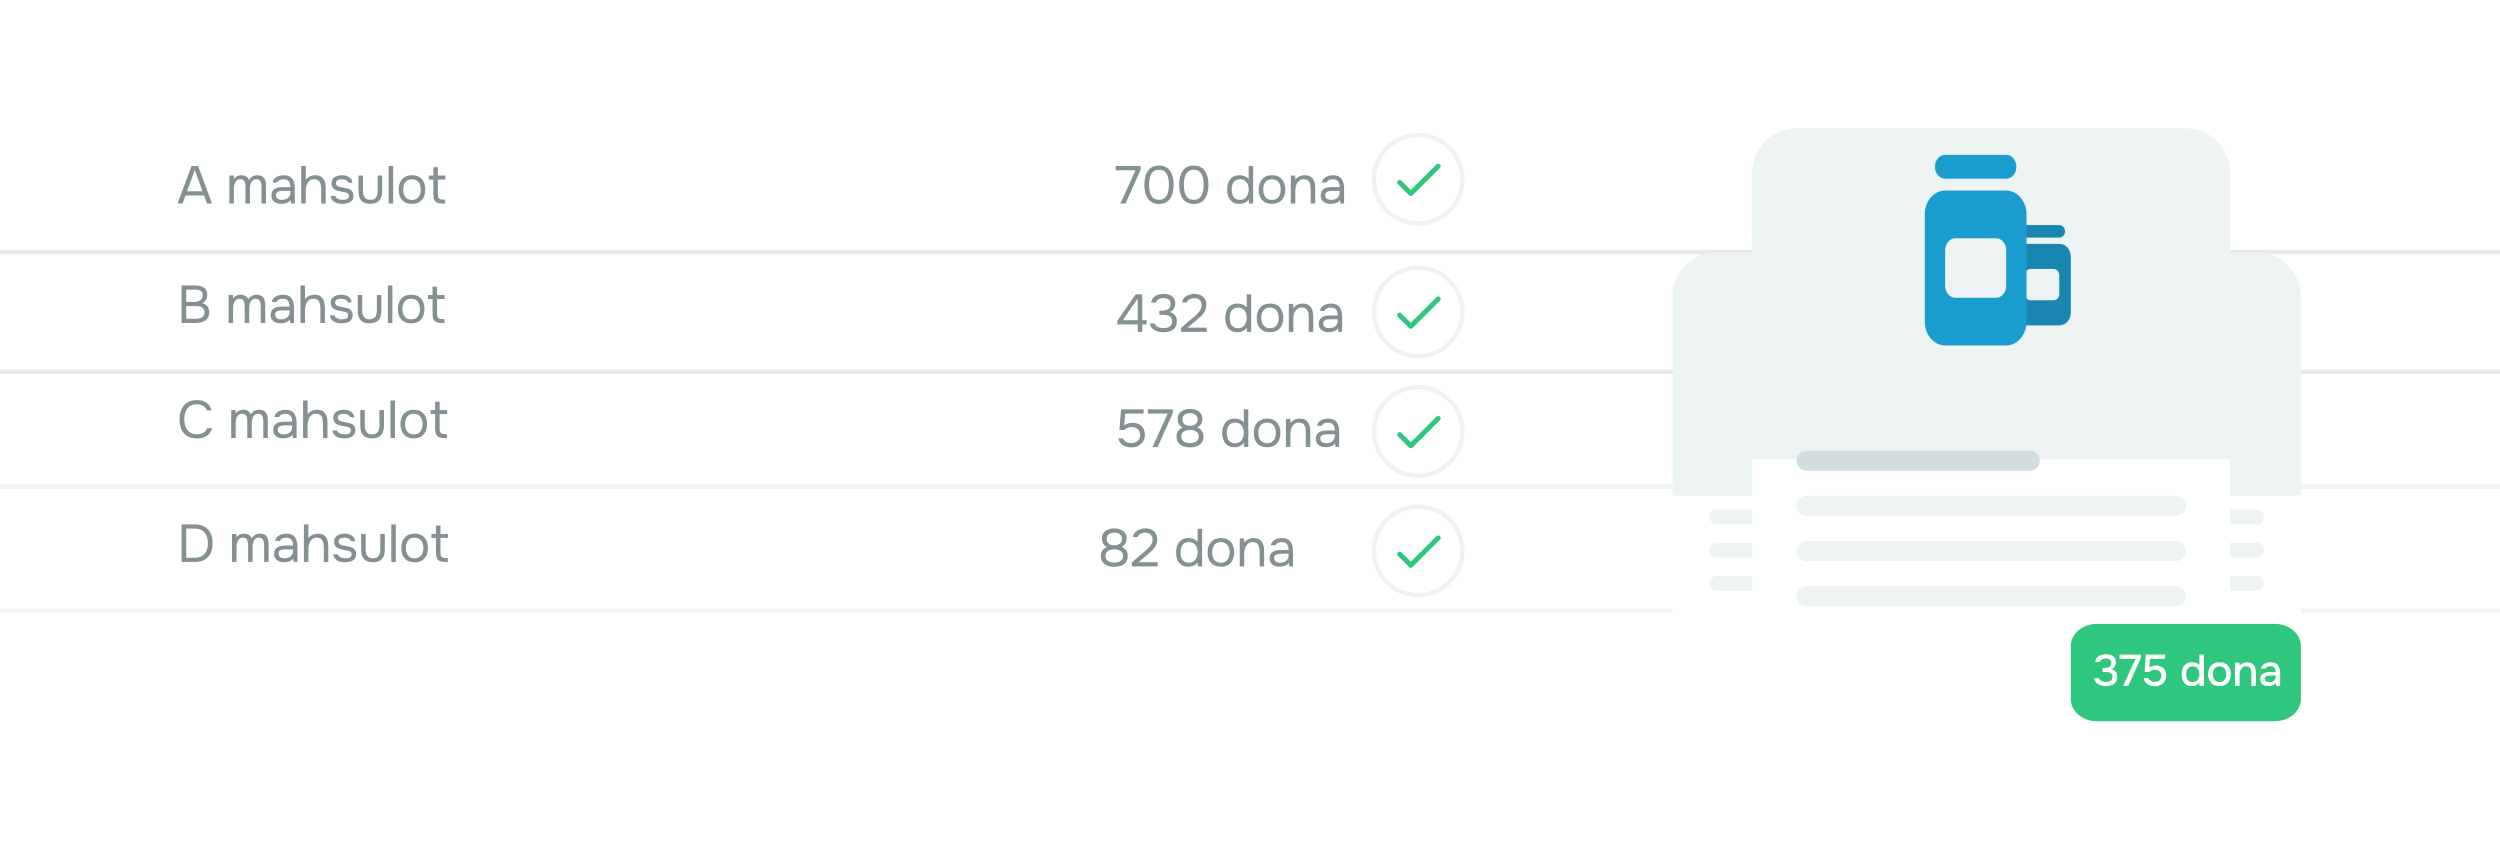 <?xml version="1.0" encoding="UTF-8"?> <svg xmlns="http://www.w3.org/2000/svg" width="565" height="194" viewBox="0 0 565 194" fill="none"><g clip-path="url(#clip0_1060_2243)"><path d="M565 57H0" stroke="#EAE8E8"></path><path d="M565 84H0" stroke="#EAE8E8"></path><path d="M565 110H0" stroke="#F3F3F3"></path><path d="M565 138H0" stroke="#F3F3F3"></path><path d="M40.121 46L43.277 37.516H44.777L47.921 46H46.793L46.121 44.176H41.921L41.249 46H40.121ZM42.269 43.228H45.773L44.021 38.428L42.269 43.228ZM51.839 46V39.676H52.822L52.87 40.432C53.007 40.24 53.158 40.084 53.327 39.964C53.502 39.844 53.694 39.756 53.903 39.7C54.118 39.636 54.346 39.604 54.587 39.604C55.026 39.604 55.383 39.7 55.654 39.892C55.926 40.076 56.13 40.32 56.267 40.624C56.41 40.408 56.575 40.224 56.758 40.072C56.95 39.92 57.163 39.804 57.395 39.724C57.635 39.644 57.898 39.604 58.187 39.604C58.651 39.604 59.023 39.704 59.303 39.904C59.59 40.104 59.798 40.376 59.926 40.72C60.054 41.056 60.118 41.436 60.118 41.86V46H59.099V42.376C59.099 42.168 59.087 41.956 59.062 41.74C59.047 41.524 58.998 41.324 58.919 41.14C58.839 40.948 58.718 40.796 58.559 40.684C58.407 40.564 58.191 40.504 57.91 40.504C57.647 40.504 57.422 40.568 57.239 40.696C57.062 40.816 56.919 40.98 56.806 41.188C56.694 41.396 56.614 41.62 56.566 41.86C56.519 42.092 56.495 42.324 56.495 42.556V46H55.474V42.364C55.474 42.164 55.462 41.956 55.438 41.74C55.422 41.524 55.379 41.324 55.306 41.14C55.242 40.948 55.13 40.796 54.971 40.684C54.819 40.564 54.606 40.504 54.334 40.504C53.95 40.504 53.651 40.616 53.434 40.84C53.218 41.056 53.066 41.324 52.978 41.644C52.898 41.956 52.858 42.264 52.858 42.568V46H51.839ZM63.579 46.072C63.291 46.072 63.011 46.036 62.739 45.964C62.475 45.884 62.235 45.768 62.019 45.616C61.811 45.456 61.643 45.26 61.515 45.028C61.395 44.788 61.335 44.512 61.335 44.2C61.335 43.84 61.399 43.536 61.527 43.288C61.663 43.04 61.843 42.844 62.067 42.7C62.291 42.556 62.551 42.452 62.847 42.388C63.143 42.324 63.451 42.292 63.771 42.292H65.631C65.631 41.932 65.579 41.62 65.475 41.356C65.379 41.092 65.219 40.888 64.995 40.744C64.771 40.592 64.475 40.516 64.107 40.516C63.883 40.516 63.675 40.54 63.483 40.588C63.291 40.636 63.127 40.712 62.991 40.816C62.855 40.92 62.755 41.06 62.691 41.236H61.599C61.655 40.948 61.763 40.704 61.923 40.504C62.091 40.296 62.291 40.128 62.523 40C62.763 39.864 63.019 39.764 63.291 39.7C63.563 39.636 63.835 39.604 64.107 39.604C65.019 39.604 65.667 39.872 66.051 40.408C66.435 40.944 66.627 41.668 66.627 42.58V46H65.775L65.715 45.196C65.539 45.436 65.327 45.62 65.079 45.748C64.831 45.876 64.575 45.96 64.311 46C64.055 46.048 63.811 46.072 63.579 46.072ZM63.675 45.172C64.075 45.172 64.419 45.108 64.707 44.98C65.003 44.844 65.231 44.648 65.391 44.392C65.551 44.136 65.631 43.824 65.631 43.456V43.144H64.515C64.251 43.144 63.991 43.148 63.735 43.156C63.479 43.164 63.247 43.196 63.039 43.252C62.831 43.308 62.663 43.404 62.535 43.54C62.415 43.676 62.355 43.872 62.355 44.128C62.355 44.368 62.415 44.564 62.535 44.716C62.663 44.868 62.827 44.984 63.027 45.064C63.235 45.136 63.451 45.172 63.675 45.172ZM68.087 46V37.516H69.107V40.648C69.259 40.424 69.443 40.236 69.659 40.084C69.883 39.924 70.127 39.804 70.391 39.724C70.655 39.644 70.927 39.604 71.207 39.604C71.823 39.604 72.303 39.732 72.647 39.988C72.999 40.244 73.247 40.592 73.391 41.032C73.535 41.464 73.607 41.96 73.607 42.52V46H72.587V42.832C72.587 42.552 72.567 42.276 72.527 42.004C72.495 41.724 72.427 41.472 72.323 41.248C72.219 41.024 72.059 40.844 71.843 40.708C71.635 40.572 71.351 40.504 70.991 40.504C70.647 40.504 70.351 40.58 70.103 40.732C69.863 40.884 69.671 41.088 69.527 41.344C69.383 41.592 69.275 41.868 69.203 42.172C69.139 42.468 69.107 42.76 69.107 43.048V46H68.087ZM77.361 46.072C77.073 46.072 76.781 46.044 76.485 45.988C76.197 45.932 75.925 45.836 75.669 45.7C75.421 45.564 75.213 45.38 75.045 45.148C74.877 44.916 74.769 44.628 74.721 44.284H75.753C75.833 44.5 75.961 44.676 76.137 44.812C76.321 44.94 76.525 45.032 76.749 45.088C76.981 45.144 77.201 45.172 77.409 45.172C77.537 45.172 77.685 45.164 77.853 45.148C78.021 45.132 78.181 45.096 78.333 45.04C78.493 44.976 78.621 44.884 78.717 44.764C78.821 44.644 78.873 44.476 78.873 44.26C78.873 44.1 78.837 43.968 78.765 43.864C78.693 43.76 78.593 43.676 78.465 43.612C78.337 43.54 78.181 43.488 77.997 43.456C77.621 43.376 77.217 43.3 76.785 43.228C76.361 43.156 75.985 43.02 75.657 42.82C75.545 42.748 75.441 42.668 75.345 42.58C75.257 42.484 75.181 42.38 75.117 42.268C75.053 42.148 75.001 42.02 74.961 41.884C74.929 41.74 74.913 41.584 74.913 41.416C74.913 41.104 74.973 40.836 75.093 40.612C75.221 40.38 75.397 40.192 75.621 40.048C75.845 39.896 76.101 39.784 76.389 39.712C76.685 39.64 77.001 39.604 77.337 39.604C77.753 39.604 78.125 39.672 78.453 39.808C78.789 39.936 79.065 40.128 79.281 40.384C79.497 40.632 79.625 40.94 79.665 41.308H78.717C78.661 41.076 78.509 40.888 78.261 40.744C78.013 40.592 77.697 40.516 77.313 40.516C77.185 40.516 77.041 40.528 76.881 40.552C76.721 40.568 76.569 40.608 76.425 40.672C76.281 40.728 76.161 40.816 76.065 40.936C75.969 41.048 75.921 41.2 75.921 41.392C75.921 41.568 75.965 41.716 76.053 41.836C76.149 41.956 76.281 42.052 76.449 42.124C76.617 42.196 76.809 42.256 77.025 42.304C77.305 42.36 77.613 42.42 77.949 42.484C78.285 42.54 78.549 42.6 78.741 42.664C78.997 42.744 79.209 42.856 79.377 43C79.553 43.144 79.681 43.316 79.761 43.516C79.849 43.716 79.893 43.948 79.893 44.212C79.893 44.588 79.817 44.896 79.665 45.136C79.521 45.376 79.325 45.564 79.077 45.7C78.829 45.836 78.553 45.932 78.249 45.988C77.953 46.044 77.657 46.072 77.361 46.072ZM83.682 46.072C82.81 46.072 82.146 45.84 81.69 45.376C81.242 44.912 81.018 44.2 81.018 43.24V39.676H82.038V43.192C82.038 43.608 82.098 43.964 82.218 44.26C82.338 44.556 82.518 44.784 82.758 44.944C83.006 45.096 83.314 45.172 83.682 45.172C84.066 45.172 84.382 45.096 84.63 44.944C84.878 44.784 85.058 44.556 85.17 44.26C85.29 43.964 85.35 43.608 85.35 43.192V39.676H86.37V43.24C86.37 44.2 86.138 44.912 85.674 45.376C85.218 45.84 84.554 46.072 83.682 46.072ZM87.836 46V37.516H88.856V46H87.836ZM93.101 46.072C92.437 46.072 91.881 45.936 91.433 45.664C90.985 45.384 90.649 45 90.425 44.512C90.209 44.024 90.101 43.468 90.101 42.844C90.101 42.212 90.213 41.656 90.437 41.176C90.661 40.688 90.997 40.304 91.445 40.024C91.893 39.744 92.453 39.604 93.125 39.604C93.789 39.604 94.341 39.744 94.781 40.024C95.229 40.304 95.561 40.688 95.777 41.176C96.001 41.656 96.113 42.212 96.113 42.844C96.113 43.468 96.001 44.024 95.777 44.512C95.553 45 95.217 45.384 94.769 45.664C94.329 45.936 93.773 46.072 93.101 46.072ZM93.101 45.172C93.565 45.172 93.941 45.068 94.229 44.86C94.525 44.652 94.741 44.372 94.877 44.02C95.021 43.668 95.093 43.276 95.093 42.844C95.093 42.412 95.021 42.02 94.877 41.668C94.741 41.316 94.525 41.036 94.229 40.828C93.941 40.62 93.565 40.516 93.101 40.516C92.645 40.516 92.269 40.62 91.973 40.828C91.685 41.036 91.469 41.316 91.325 41.668C91.189 42.02 91.121 42.412 91.121 42.844C91.121 43.276 91.189 43.668 91.325 44.02C91.469 44.372 91.685 44.652 91.973 44.86C92.269 45.068 92.645 45.172 93.101 45.172ZM99.926 46C99.446 46 99.058 45.928 98.762 45.784C98.474 45.64 98.262 45.416 98.126 45.112C97.998 44.808 97.934 44.424 97.934 43.96V40.576H96.902V39.676H97.934V37.792H98.954V39.676H100.646V40.576H98.954V43.852C98.954 44.284 99.03 44.604 99.182 44.812C99.342 45.012 99.662 45.112 100.142 45.112H100.61V46H99.926Z" fill="#849092"></path><path d="M253.201 46L256.633 38.476H252.145V37.516H257.785V38.38L254.353 46H253.201ZM261.936 46.096C261.344 46.096 260.836 45.988 260.412 45.772C259.996 45.548 259.656 45.24 259.392 44.848C259.128 44.448 258.932 43.988 258.804 43.468C258.684 42.94 258.624 42.372 258.624 41.764C258.624 41.156 258.684 40.592 258.804 40.072C258.924 39.544 259.116 39.084 259.38 38.692C259.644 38.292 259.984 37.98 260.4 37.756C260.824 37.532 261.336 37.42 261.936 37.42C262.568 37.42 263.096 37.544 263.52 37.792C263.952 38.032 264.292 38.36 264.54 38.776C264.796 39.192 264.976 39.66 265.08 40.18C265.192 40.692 265.248 41.22 265.248 41.764C265.248 42.308 265.192 42.84 265.08 43.36C264.976 43.872 264.796 44.336 264.54 44.752C264.292 45.16 263.952 45.488 263.52 45.736C263.096 45.976 262.568 46.096 261.936 46.096ZM261.936 45.148C262.408 45.148 262.788 45.048 263.076 44.848C263.372 44.64 263.6 44.368 263.76 44.032C263.92 43.696 264.028 43.332 264.084 42.94C264.14 42.54 264.168 42.148 264.168 41.764C264.168 41.388 264.14 41.004 264.084 40.612C264.028 40.212 263.92 39.844 263.76 39.508C263.6 39.164 263.372 38.888 263.076 38.68C262.788 38.472 262.408 38.368 261.936 38.368C261.456 38.368 261.068 38.472 260.772 38.68C260.476 38.888 260.248 39.164 260.088 39.508C259.936 39.844 259.832 40.212 259.776 40.612C259.72 41.004 259.692 41.388 259.692 41.764C259.692 42.148 259.72 42.54 259.776 42.94C259.832 43.332 259.936 43.696 260.088 44.032C260.248 44.368 260.476 44.64 260.772 44.848C261.068 45.048 261.456 45.148 261.936 45.148ZM269.796 46.096C269.204 46.096 268.696 45.988 268.272 45.772C267.856 45.548 267.516 45.24 267.252 44.848C266.988 44.448 266.792 43.988 266.664 43.468C266.544 42.94 266.484 42.372 266.484 41.764C266.484 41.156 266.544 40.592 266.664 40.072C266.784 39.544 266.976 39.084 267.24 38.692C267.504 38.292 267.844 37.98 268.26 37.756C268.684 37.532 269.196 37.42 269.796 37.42C270.428 37.42 270.956 37.544 271.38 37.792C271.812 38.032 272.152 38.36 272.4 38.776C272.656 39.192 272.836 39.66 272.94 40.18C273.052 40.692 273.108 41.22 273.108 41.764C273.108 42.308 273.052 42.84 272.94 43.36C272.836 43.872 272.656 44.336 272.4 44.752C272.152 45.16 271.812 45.488 271.38 45.736C270.956 45.976 270.428 46.096 269.796 46.096ZM269.796 45.148C270.268 45.148 270.648 45.048 270.936 44.848C271.232 44.64 271.46 44.368 271.62 44.032C271.78 43.696 271.888 43.332 271.944 42.94C272 42.54 272.028 42.148 272.028 41.764C272.028 41.388 272 41.004 271.944 40.612C271.888 40.212 271.78 39.844 271.62 39.508C271.46 39.164 271.232 38.888 270.936 38.68C270.648 38.472 270.268 38.368 269.796 38.368C269.316 38.368 268.928 38.472 268.632 38.68C268.336 38.888 268.108 39.164 267.948 39.508C267.796 39.844 267.692 40.212 267.636 40.612C267.58 41.004 267.552 41.388 267.552 41.764C267.552 42.148 267.58 42.54 267.636 42.94C267.692 43.332 267.796 43.696 267.948 44.032C268.108 44.368 268.336 44.64 268.632 44.848C268.928 45.048 269.316 45.148 269.796 45.148ZM280.111 46.072C279.479 46.072 278.959 45.932 278.551 45.652C278.143 45.364 277.839 44.98 277.639 44.5C277.439 44.012 277.339 43.464 277.339 42.856C277.339 42.248 277.439 41.7 277.639 41.212C277.839 40.716 278.147 40.324 278.563 40.036C278.979 39.748 279.511 39.604 280.159 39.604C280.407 39.604 280.655 39.636 280.903 39.7C281.159 39.756 281.399 39.848 281.623 39.976C281.847 40.096 282.039 40.26 282.199 40.468V37.516H283.219V46H282.247L282.199 45.052C282.055 45.292 281.871 45.488 281.647 45.64C281.431 45.784 281.191 45.892 280.927 45.964C280.663 46.036 280.391 46.072 280.111 46.072ZM280.255 45.172C280.679 45.172 281.035 45.064 281.323 44.848C281.611 44.632 281.831 44.344 281.983 43.984C282.135 43.624 282.211 43.232 282.211 42.808C282.211 42.368 282.135 41.976 281.983 41.632C281.839 41.288 281.623 41.016 281.335 40.816C281.047 40.616 280.683 40.516 280.243 40.516C279.787 40.516 279.419 40.62 279.139 40.828C278.867 41.036 278.667 41.32 278.539 41.68C278.419 42.032 278.359 42.428 278.359 42.868C278.359 43.188 278.391 43.488 278.455 43.768C278.527 44.04 278.635 44.284 278.779 44.5C278.931 44.708 279.127 44.872 279.367 44.992C279.607 45.112 279.903 45.172 280.255 45.172ZM287.461 46.072C286.797 46.072 286.241 45.936 285.793 45.664C285.345 45.384 285.009 45 284.785 44.512C284.569 44.024 284.461 43.468 284.461 42.844C284.461 42.212 284.573 41.656 284.797 41.176C285.021 40.688 285.357 40.304 285.805 40.024C286.253 39.744 286.813 39.604 287.485 39.604C288.149 39.604 288.701 39.744 289.141 40.024C289.589 40.304 289.921 40.688 290.137 41.176C290.361 41.656 290.473 42.212 290.473 42.844C290.473 43.468 290.361 44.024 290.137 44.512C289.913 45 289.577 45.384 289.129 45.664C288.689 45.936 288.133 46.072 287.461 46.072ZM287.461 45.172C287.925 45.172 288.301 45.068 288.589 44.86C288.885 44.652 289.101 44.372 289.237 44.02C289.381 43.668 289.453 43.276 289.453 42.844C289.453 42.412 289.381 42.02 289.237 41.668C289.101 41.316 288.885 41.036 288.589 40.828C288.301 40.62 287.925 40.516 287.461 40.516C287.005 40.516 286.629 40.62 286.333 40.828C286.045 41.036 285.829 41.316 285.685 41.668C285.549 42.02 285.481 42.412 285.481 42.844C285.481 43.276 285.549 43.668 285.685 44.02C285.829 44.372 286.045 44.652 286.333 44.86C286.629 45.068 287.005 45.172 287.461 45.172ZM291.718 46V39.676H292.702L292.75 40.636C292.894 40.404 293.078 40.212 293.302 40.06C293.526 39.908 293.77 39.796 294.034 39.724C294.306 39.644 294.57 39.604 294.826 39.604C295.442 39.604 295.922 39.732 296.266 39.988C296.618 40.244 296.866 40.592 297.01 41.032C297.162 41.464 297.238 41.956 297.238 42.508V46H296.218V42.784C296.218 42.488 296.198 42.204 296.158 41.932C296.126 41.66 296.054 41.416 295.942 41.2C295.838 40.984 295.686 40.816 295.486 40.696C295.286 40.568 295.018 40.504 294.682 40.504C294.266 40.504 293.91 40.62 293.614 40.852C293.326 41.084 293.106 41.396 292.954 41.788C292.81 42.18 292.738 42.62 292.738 43.108V46H291.718ZM300.716 46.072C300.428 46.072 300.148 46.036 299.876 45.964C299.612 45.884 299.372 45.768 299.156 45.616C298.948 45.456 298.78 45.26 298.652 45.028C298.532 44.788 298.472 44.512 298.472 44.2C298.472 43.84 298.536 43.536 298.664 43.288C298.8 43.04 298.98 42.844 299.204 42.7C299.428 42.556 299.688 42.452 299.984 42.388C300.28 42.324 300.588 42.292 300.908 42.292H302.768C302.768 41.932 302.716 41.62 302.612 41.356C302.516 41.092 302.356 40.888 302.132 40.744C301.908 40.592 301.612 40.516 301.244 40.516C301.02 40.516 300.812 40.54 300.62 40.588C300.428 40.636 300.264 40.712 300.128 40.816C299.992 40.92 299.892 41.06 299.828 41.236H298.736C298.792 40.948 298.9 40.704 299.06 40.504C299.228 40.296 299.428 40.128 299.66 40C299.9 39.864 300.156 39.764 300.428 39.7C300.7 39.636 300.972 39.604 301.244 39.604C302.156 39.604 302.804 39.872 303.188 40.408C303.572 40.944 303.764 41.668 303.764 42.58V46H302.912L302.852 45.196C302.676 45.436 302.464 45.62 302.216 45.748C301.968 45.876 301.712 45.96 301.448 46C301.192 46.048 300.948 46.072 300.716 46.072ZM300.812 45.172C301.212 45.172 301.556 45.108 301.844 44.98C302.14 44.844 302.368 44.648 302.528 44.392C302.688 44.136 302.768 43.824 302.768 43.456V43.144H301.652C301.388 43.144 301.128 43.148 300.872 43.156C300.616 43.164 300.384 43.196 300.176 43.252C299.968 43.308 299.8 43.404 299.672 43.54C299.552 43.676 299.492 43.872 299.492 44.128C299.492 44.368 299.552 44.564 299.672 44.716C299.8 44.868 299.964 44.984 300.164 45.064C300.372 45.136 300.588 45.172 300.812 45.172Z" fill="#849092"></path><path d="M257.112 75V73.308H252.504V72.528L256.656 66.516H258.156V72.36H259.152V73.308H258.156V75H257.112ZM253.764 72.36H257.112V67.464L253.764 72.36ZM262.966 75.096C262.63 75.096 262.29 75.064 261.946 75C261.61 74.928 261.294 74.816 260.998 74.664C260.71 74.512 260.462 74.308 260.254 74.052C260.054 73.796 259.926 73.48 259.87 73.104H260.95C261.046 73.376 261.206 73.588 261.43 73.74C261.654 73.892 261.902 74 262.174 74.064C262.454 74.12 262.722 74.148 262.978 74.148C263.162 74.148 263.362 74.132 263.578 74.1C263.794 74.068 264.002 74 264.202 73.896C264.41 73.792 264.578 73.64 264.706 73.44C264.834 73.232 264.898 72.96 264.898 72.624C264.898 72.304 264.838 72.048 264.718 71.856C264.598 71.656 264.438 71.508 264.238 71.412C264.038 71.308 263.814 71.24 263.566 71.208C263.326 71.176 263.082 71.16 262.834 71.16H262.018V70.224H262.51C262.79 70.224 263.054 70.2 263.302 70.152C263.55 70.096 263.77 70.012 263.962 69.9C264.154 69.788 264.302 69.64 264.406 69.456C264.518 69.272 264.574 69.044 264.574 68.772C264.574 68.38 264.49 68.084 264.322 67.884C264.162 67.684 263.954 67.548 263.698 67.476C263.442 67.404 263.174 67.368 262.894 67.368C262.67 67.368 262.438 67.404 262.198 67.476C261.966 67.54 261.758 67.648 261.574 67.8C261.39 67.944 261.266 68.14 261.202 68.388H260.158C260.206 68.036 260.318 67.736 260.494 67.488C260.67 67.24 260.886 67.036 261.142 66.876C261.406 66.716 261.694 66.6 262.006 66.528C262.326 66.456 262.65 66.42 262.978 66.42C263.338 66.42 263.674 66.46 263.986 66.54C264.306 66.612 264.586 66.736 264.826 66.912C265.066 67.08 265.254 67.304 265.39 67.584C265.534 67.864 265.606 68.204 265.606 68.604C265.606 68.9 265.558 69.172 265.462 69.42C265.366 69.668 265.222 69.884 265.03 70.068C264.846 70.252 264.614 70.404 264.334 70.524C264.694 70.588 264.994 70.716 265.234 70.908C265.482 71.1 265.666 71.336 265.786 71.616C265.914 71.888 265.978 72.196 265.978 72.54C265.978 73.076 265.882 73.512 265.69 73.848C265.498 74.184 265.25 74.444 264.946 74.628C264.642 74.804 264.314 74.928 263.962 75C263.61 75.064 263.278 75.096 262.966 75.096ZM266.897 75V74.124L269.297 72.048C269.513 71.864 269.749 71.664 270.005 71.448C270.269 71.224 270.517 70.984 270.749 70.728C270.989 70.472 271.185 70.2 271.337 69.912C271.497 69.616 271.577 69.304 271.577 68.976C271.577 68.464 271.425 68.072 271.121 67.8C270.817 67.52 270.409 67.38 269.897 67.38C269.489 67.38 269.133 67.464 268.829 67.632C268.525 67.8 268.325 68.044 268.229 68.364H267.113C267.193 67.924 267.373 67.564 267.653 67.284C267.941 66.996 268.285 66.78 268.685 66.636C269.093 66.492 269.513 66.42 269.945 66.42C270.473 66.42 270.937 66.516 271.337 66.708C271.745 66.9 272.061 67.18 272.285 67.548C272.517 67.908 272.633 68.352 272.633 68.88C272.633 69.4 272.533 69.856 272.333 70.248C272.141 70.64 271.885 70.996 271.565 71.316C271.253 71.628 270.917 71.936 270.557 72.24L268.409 74.052H272.729V75H266.897ZM279.665 75.072C279.033 75.072 278.513 74.932 278.105 74.652C277.697 74.364 277.393 73.98 277.193 73.5C276.993 73.012 276.893 72.464 276.893 71.856C276.893 71.248 276.993 70.7 277.193 70.212C277.393 69.716 277.701 69.324 278.117 69.036C278.533 68.748 279.065 68.604 279.713 68.604C279.961 68.604 280.209 68.636 280.457 68.7C280.713 68.756 280.953 68.848 281.177 68.976C281.401 69.096 281.593 69.26 281.753 69.468V66.516H282.773V75H281.801L281.753 74.052C281.609 74.292 281.425 74.488 281.201 74.64C280.985 74.784 280.745 74.892 280.481 74.964C280.217 75.036 279.945 75.072 279.665 75.072ZM279.809 74.172C280.233 74.172 280.589 74.064 280.877 73.848C281.165 73.632 281.385 73.344 281.537 72.984C281.689 72.624 281.765 72.232 281.765 71.808C281.765 71.368 281.689 70.976 281.537 70.632C281.393 70.288 281.177 70.016 280.889 69.816C280.601 69.616 280.237 69.516 279.797 69.516C279.341 69.516 278.973 69.62 278.693 69.828C278.421 70.036 278.221 70.32 278.093 70.68C277.973 71.032 277.913 71.428 277.913 71.868C277.913 72.188 277.945 72.488 278.009 72.768C278.081 73.04 278.189 73.284 278.333 73.5C278.485 73.708 278.681 73.872 278.921 73.992C279.161 74.112 279.457 74.172 279.809 74.172ZM287.015 75.072C286.351 75.072 285.795 74.936 285.347 74.664C284.899 74.384 284.563 74 284.339 73.512C284.123 73.024 284.015 72.468 284.015 71.844C284.015 71.212 284.127 70.656 284.351 70.176C284.575 69.688 284.911 69.304 285.359 69.024C285.807 68.744 286.367 68.604 287.039 68.604C287.703 68.604 288.255 68.744 288.695 69.024C289.143 69.304 289.475 69.688 289.691 70.176C289.915 70.656 290.027 71.212 290.027 71.844C290.027 72.468 289.915 73.024 289.691 73.512C289.467 74 289.131 74.384 288.683 74.664C288.243 74.936 287.687 75.072 287.015 75.072ZM287.015 74.172C287.479 74.172 287.855 74.068 288.143 73.86C288.439 73.652 288.655 73.372 288.791 73.02C288.935 72.668 289.007 72.276 289.007 71.844C289.007 71.412 288.935 71.02 288.791 70.668C288.655 70.316 288.439 70.036 288.143 69.828C287.855 69.62 287.479 69.516 287.015 69.516C286.559 69.516 286.183 69.62 285.887 69.828C285.599 70.036 285.383 70.316 285.239 70.668C285.103 71.02 285.035 71.412 285.035 71.844C285.035 72.276 285.103 72.668 285.239 73.02C285.383 73.372 285.599 73.652 285.887 73.86C286.183 74.068 286.559 74.172 287.015 74.172ZM291.271 75V68.676H292.255L292.303 69.636C292.447 69.404 292.631 69.212 292.855 69.06C293.079 68.908 293.323 68.796 293.587 68.724C293.859 68.644 294.123 68.604 294.379 68.604C294.995 68.604 295.475 68.732 295.819 68.988C296.171 69.244 296.419 69.592 296.563 70.032C296.715 70.464 296.791 70.956 296.791 71.508V75H295.771V71.784C295.771 71.488 295.751 71.204 295.711 70.932C295.679 70.66 295.607 70.416 295.495 70.2C295.391 69.984 295.239 69.816 295.039 69.696C294.839 69.568 294.571 69.504 294.235 69.504C293.819 69.504 293.463 69.62 293.167 69.852C292.879 70.084 292.659 70.396 292.507 70.788C292.363 71.18 292.291 71.62 292.291 72.108V75H291.271ZM300.269 75.072C299.981 75.072 299.701 75.036 299.429 74.964C299.165 74.884 298.925 74.768 298.709 74.616C298.501 74.456 298.333 74.26 298.205 74.028C298.085 73.788 298.025 73.512 298.025 73.2C298.025 72.84 298.089 72.536 298.217 72.288C298.353 72.04 298.533 71.844 298.757 71.7C298.981 71.556 299.241 71.452 299.537 71.388C299.833 71.324 300.141 71.292 300.461 71.292H302.321C302.321 70.932 302.269 70.62 302.165 70.356C302.069 70.092 301.909 69.888 301.685 69.744C301.461 69.592 301.165 69.516 300.797 69.516C300.573 69.516 300.365 69.54 300.173 69.588C299.981 69.636 299.817 69.712 299.681 69.816C299.545 69.92 299.445 70.06 299.381 70.236H298.289C298.345 69.948 298.453 69.704 298.613 69.504C298.781 69.296 298.981 69.128 299.213 69C299.453 68.864 299.709 68.764 299.981 68.7C300.253 68.636 300.525 68.604 300.797 68.604C301.709 68.604 302.357 68.872 302.741 69.408C303.125 69.944 303.317 70.668 303.317 71.58V75H302.465L302.405 74.196C302.229 74.436 302.017 74.62 301.769 74.748C301.521 74.876 301.265 74.96 301.001 75C300.745 75.048 300.501 75.072 300.269 75.072ZM300.365 74.172C300.765 74.172 301.109 74.108 301.397 73.98C301.693 73.844 301.921 73.648 302.081 73.392C302.241 73.136 302.321 72.824 302.321 72.456V72.144H301.205C300.941 72.144 300.681 72.148 300.425 72.156C300.169 72.164 299.937 72.196 299.729 72.252C299.521 72.308 299.353 72.404 299.225 72.54C299.105 72.676 299.045 72.872 299.045 73.128C299.045 73.368 299.105 73.564 299.225 73.716C299.353 73.868 299.517 73.984 299.717 74.064C299.925 74.136 300.141 74.172 300.365 74.172Z" fill="#849092"></path><path d="M255.694 101.108C255.342 101.108 255.002 101.068 254.674 100.988C254.354 100.908 254.062 100.788 253.798 100.628C253.534 100.46 253.31 100.248 253.126 99.992C252.942 99.736 252.814 99.432 252.742 99.08H253.798C253.886 99.304 254.026 99.496 254.218 99.656C254.41 99.816 254.626 99.94 254.866 100.028C255.114 100.108 255.358 100.148 255.598 100.148C255.99 100.148 256.338 100.084 256.642 99.956C256.954 99.828 257.202 99.632 257.386 99.368C257.57 99.096 257.662 98.748 257.662 98.324C257.662 97.74 257.486 97.292 257.134 96.98C256.782 96.668 256.326 96.512 255.766 96.512C255.43 96.512 255.118 96.572 254.83 96.692C254.55 96.812 254.294 96.976 254.062 97.184H252.982L253.366 92.516H258.442V93.476H254.302L254.062 96.14C254.278 95.964 254.542 95.824 254.854 95.72C255.166 95.608 255.55 95.552 256.006 95.552C256.55 95.552 257.026 95.664 257.434 95.888C257.85 96.112 258.17 96.428 258.394 96.836C258.626 97.236 258.742 97.712 258.742 98.264C258.742 98.856 258.606 99.364 258.334 99.788C258.07 100.212 257.706 100.54 257.242 100.772C256.786 100.996 256.27 101.108 255.694 101.108ZM260.473 101L263.905 93.476H259.417V92.516H265.057V93.38L261.625 101H260.473ZM268.943 101.096C268.559 101.096 268.183 101.056 267.815 100.976C267.455 100.888 267.131 100.748 266.843 100.556C266.555 100.364 266.323 100.112 266.147 99.8C265.979 99.48 265.895 99.092 265.895 98.636C265.895 98.316 265.951 98.024 266.063 97.76C266.175 97.496 266.335 97.268 266.543 97.076C266.759 96.884 267.011 96.732 267.299 96.62C266.979 96.468 266.735 96.28 266.567 96.056C266.399 95.824 266.287 95.584 266.231 95.336C266.175 95.088 266.147 94.864 266.147 94.664C266.147 94.264 266.223 93.924 266.375 93.644C266.535 93.364 266.747 93.132 267.011 92.948C267.283 92.764 267.583 92.632 267.911 92.552C268.247 92.464 268.591 92.42 268.943 92.42C269.295 92.42 269.635 92.464 269.963 92.552C270.299 92.632 270.599 92.764 270.863 92.948C271.135 93.132 271.347 93.364 271.499 93.644C271.659 93.924 271.739 94.264 271.739 94.664C271.739 94.872 271.707 95.096 271.643 95.336C271.587 95.576 271.475 95.808 271.307 96.032C271.139 96.248 270.895 96.432 270.575 96.584C270.879 96.696 271.135 96.852 271.343 97.052C271.559 97.252 271.719 97.488 271.823 97.76C271.935 98.024 271.991 98.316 271.991 98.636C271.991 99.092 271.903 99.48 271.727 99.8C271.559 100.112 271.327 100.364 271.031 100.556C270.743 100.748 270.419 100.888 270.059 100.976C269.699 101.056 269.327 101.096 268.943 101.096ZM268.943 100.148C269.135 100.148 269.343 100.128 269.567 100.088C269.791 100.048 270.003 99.976 270.203 99.872C270.411 99.76 270.579 99.608 270.707 99.416C270.843 99.216 270.911 98.96 270.911 98.648C270.911 98.28 270.815 97.988 270.623 97.772C270.439 97.556 270.195 97.4 269.891 97.304C269.595 97.208 269.279 97.16 268.943 97.16C268.615 97.16 268.299 97.208 267.995 97.304C267.691 97.4 267.443 97.556 267.251 97.772C267.059 97.988 266.963 98.28 266.963 98.648C266.963 98.96 267.027 99.216 267.155 99.416C267.291 99.608 267.463 99.76 267.671 99.872C267.879 99.976 268.095 100.048 268.319 100.088C268.543 100.128 268.751 100.148 268.943 100.148ZM268.943 96.236C269.247 96.236 269.527 96.188 269.783 96.092C270.039 95.988 270.247 95.836 270.407 95.636C270.575 95.428 270.659 95.168 270.659 94.856C270.667 94.488 270.591 94.196 270.431 93.98C270.271 93.764 270.059 93.608 269.795 93.512C269.539 93.416 269.255 93.368 268.943 93.368C268.623 93.368 268.331 93.42 268.067 93.524C267.811 93.62 267.607 93.776 267.455 93.992C267.303 94.2 267.227 94.472 267.227 94.808C267.227 95.144 267.307 95.42 267.467 95.636C267.635 95.844 267.847 95.996 268.103 96.092C268.367 96.188 268.647 96.236 268.943 96.236ZM279.006 101.072C278.374 101.072 277.854 100.932 277.446 100.652C277.038 100.364 276.734 99.98 276.534 99.5C276.334 99.012 276.234 98.464 276.234 97.856C276.234 97.248 276.334 96.7 276.534 96.212C276.734 95.716 277.042 95.324 277.458 95.036C277.874 94.748 278.406 94.604 279.054 94.604C279.302 94.604 279.55 94.636 279.798 94.7C280.054 94.756 280.294 94.848 280.518 94.976C280.742 95.096 280.934 95.26 281.094 95.468V92.516H282.114V101H281.142L281.094 100.052C280.95 100.292 280.766 100.488 280.542 100.64C280.326 100.784 280.086 100.892 279.822 100.964C279.558 101.036 279.286 101.072 279.006 101.072ZM279.15 100.172C279.574 100.172 279.93 100.064 280.218 99.848C280.506 99.632 280.726 99.344 280.878 98.984C281.03 98.624 281.106 98.232 281.106 97.808C281.106 97.368 281.03 96.976 280.878 96.632C280.734 96.288 280.518 96.016 280.23 95.816C279.942 95.616 279.578 95.516 279.138 95.516C278.682 95.516 278.314 95.62 278.034 95.828C277.762 96.036 277.562 96.32 277.434 96.68C277.314 97.032 277.254 97.428 277.254 97.868C277.254 98.188 277.286 98.488 277.35 98.768C277.422 99.04 277.53 99.284 277.674 99.5C277.826 99.708 278.022 99.872 278.262 99.992C278.502 100.112 278.798 100.172 279.15 100.172ZM286.357 101.072C285.693 101.072 285.137 100.936 284.689 100.664C284.241 100.384 283.905 100 283.681 99.512C283.465 99.024 283.357 98.468 283.357 97.844C283.357 97.212 283.469 96.656 283.693 96.176C283.917 95.688 284.253 95.304 284.701 95.024C285.149 94.744 285.709 94.604 286.381 94.604C287.045 94.604 287.597 94.744 288.037 95.024C288.485 95.304 288.817 95.688 289.033 96.176C289.257 96.656 289.369 97.212 289.369 97.844C289.369 98.468 289.257 99.024 289.033 99.512C288.809 100 288.473 100.384 288.025 100.664C287.585 100.936 287.029 101.072 286.357 101.072ZM286.357 100.172C286.821 100.172 287.197 100.068 287.485 99.86C287.781 99.652 287.997 99.372 288.133 99.02C288.277 98.668 288.349 98.276 288.349 97.844C288.349 97.412 288.277 97.02 288.133 96.668C287.997 96.316 287.781 96.036 287.485 95.828C287.197 95.62 286.821 95.516 286.357 95.516C285.901 95.516 285.525 95.62 285.229 95.828C284.941 96.036 284.725 96.316 284.581 96.668C284.445 97.02 284.377 97.412 284.377 97.844C284.377 98.276 284.445 98.668 284.581 99.02C284.725 99.372 284.941 99.652 285.229 99.86C285.525 100.068 285.901 100.172 286.357 100.172ZM290.613 101V94.676H291.597L291.645 95.636C291.789 95.404 291.973 95.212 292.197 95.06C292.421 94.908 292.665 94.796 292.929 94.724C293.201 94.644 293.465 94.604 293.721 94.604C294.337 94.604 294.817 94.732 295.161 94.988C295.513 95.244 295.761 95.592 295.905 96.032C296.057 96.464 296.133 96.956 296.133 97.508V101H295.113V97.784C295.113 97.488 295.093 97.204 295.053 96.932C295.021 96.66 294.949 96.416 294.837 96.2C294.733 95.984 294.581 95.816 294.381 95.696C294.181 95.568 293.913 95.504 293.577 95.504C293.161 95.504 292.805 95.62 292.509 95.852C292.221 96.084 292.001 96.396 291.849 96.788C291.705 97.18 291.633 97.62 291.633 98.108V101H290.613ZM299.611 101.072C299.323 101.072 299.043 101.036 298.771 100.964C298.507 100.884 298.267 100.768 298.051 100.616C297.843 100.456 297.675 100.26 297.547 100.028C297.427 99.788 297.367 99.512 297.367 99.2C297.367 98.84 297.431 98.536 297.559 98.288C297.695 98.04 297.875 97.844 298.099 97.7C298.323 97.556 298.583 97.452 298.879 97.388C299.175 97.324 299.483 97.292 299.803 97.292H301.663C301.663 96.932 301.611 96.62 301.507 96.356C301.411 96.092 301.251 95.888 301.027 95.744C300.803 95.592 300.507 95.516 300.139 95.516C299.915 95.516 299.707 95.54 299.515 95.588C299.323 95.636 299.159 95.712 299.023 95.816C298.887 95.92 298.787 96.06 298.723 96.236H297.631C297.687 95.948 297.795 95.704 297.955 95.504C298.123 95.296 298.323 95.128 298.555 95C298.795 94.864 299.051 94.764 299.323 94.7C299.595 94.636 299.867 94.604 300.139 94.604C301.051 94.604 301.699 94.872 302.083 95.408C302.467 95.944 302.659 96.668 302.659 97.58V101H301.807L301.747 100.196C301.571 100.436 301.359 100.62 301.111 100.748C300.863 100.876 300.607 100.96 300.343 101C300.087 101.048 299.843 101.072 299.611 101.072ZM299.707 100.172C300.107 100.172 300.451 100.108 300.739 99.98C301.035 99.844 301.263 99.648 301.423 99.392C301.583 99.136 301.663 98.824 301.663 98.456V98.144H300.547C300.283 98.144 300.023 98.148 299.767 98.156C299.511 98.164 299.279 98.196 299.071 98.252C298.863 98.308 298.695 98.404 298.567 98.54C298.447 98.676 298.387 98.872 298.387 99.128C298.387 99.368 298.447 99.564 298.567 99.716C298.695 99.868 298.859 99.984 299.059 100.064C299.267 100.136 299.483 100.172 299.707 100.172Z" fill="#849092"></path><path d="M251.829 128.096C251.445 128.096 251.069 128.056 250.701 127.976C250.341 127.888 250.017 127.748 249.729 127.556C249.441 127.364 249.209 127.112 249.033 126.8C248.865 126.48 248.781 126.092 248.781 125.636C248.781 125.316 248.837 125.024 248.949 124.76C249.061 124.496 249.221 124.268 249.429 124.076C249.645 123.884 249.897 123.732 250.185 123.62C249.865 123.468 249.621 123.28 249.453 123.056C249.285 122.824 249.173 122.584 249.117 122.336C249.061 122.088 249.033 121.864 249.033 121.664C249.033 121.264 249.109 120.924 249.261 120.644C249.421 120.364 249.633 120.132 249.897 119.948C250.169 119.764 250.469 119.632 250.797 119.552C251.133 119.464 251.477 119.42 251.829 119.42C252.181 119.42 252.521 119.464 252.849 119.552C253.185 119.632 253.485 119.764 253.749 119.948C254.021 120.132 254.233 120.364 254.385 120.644C254.545 120.924 254.625 121.264 254.625 121.664C254.625 121.872 254.593 122.096 254.529 122.336C254.473 122.576 254.361 122.808 254.193 123.032C254.025 123.248 253.781 123.432 253.461 123.584C253.765 123.696 254.021 123.852 254.229 124.052C254.445 124.252 254.605 124.488 254.709 124.76C254.821 125.024 254.877 125.316 254.877 125.636C254.877 126.092 254.789 126.48 254.613 126.8C254.445 127.112 254.213 127.364 253.917 127.556C253.629 127.748 253.305 127.888 252.945 127.976C252.585 128.056 252.213 128.096 251.829 128.096ZM251.829 127.148C252.021 127.148 252.229 127.128 252.453 127.088C252.677 127.048 252.889 126.976 253.089 126.872C253.297 126.76 253.465 126.608 253.593 126.416C253.729 126.216 253.797 125.96 253.797 125.648C253.797 125.28 253.701 124.988 253.509 124.772C253.325 124.556 253.081 124.4 252.777 124.304C252.481 124.208 252.165 124.16 251.829 124.16C251.501 124.16 251.185 124.208 250.881 124.304C250.577 124.4 250.329 124.556 250.137 124.772C249.945 124.988 249.849 125.28 249.849 125.648C249.849 125.96 249.913 126.216 250.041 126.416C250.177 126.608 250.349 126.76 250.557 126.872C250.765 126.976 250.981 127.048 251.205 127.088C251.429 127.128 251.637 127.148 251.829 127.148ZM251.829 123.236C252.133 123.236 252.413 123.188 252.669 123.092C252.925 122.988 253.133 122.836 253.293 122.636C253.461 122.428 253.545 122.168 253.545 121.856C253.553 121.488 253.477 121.196 253.317 120.98C253.157 120.764 252.945 120.608 252.681 120.512C252.425 120.416 252.141 120.368 251.829 120.368C251.509 120.368 251.217 120.42 250.953 120.524C250.697 120.62 250.493 120.776 250.341 120.992C250.189 121.2 250.113 121.472 250.113 121.808C250.113 122.144 250.193 122.42 250.353 122.636C250.521 122.844 250.733 122.996 250.989 123.092C251.253 123.188 251.533 123.236 251.829 123.236ZM255.802 128V127.124L258.202 125.048C258.418 124.864 258.654 124.664 258.91 124.448C259.174 124.224 259.422 123.984 259.654 123.728C259.894 123.472 260.09 123.2 260.242 122.912C260.402 122.616 260.482 122.304 260.482 121.976C260.482 121.464 260.33 121.072 260.026 120.8C259.722 120.52 259.314 120.38 258.802 120.38C258.394 120.38 258.038 120.464 257.734 120.632C257.43 120.8 257.23 121.044 257.134 121.364H256.018C256.098 120.924 256.278 120.564 256.558 120.284C256.846 119.996 257.19 119.78 257.59 119.636C257.998 119.492 258.418 119.42 258.85 119.42C259.378 119.42 259.842 119.516 260.242 119.708C260.65 119.9 260.966 120.18 261.19 120.548C261.422 120.908 261.538 121.352 261.538 121.88C261.538 122.4 261.438 122.856 261.238 123.248C261.046 123.64 260.79 123.996 260.47 124.316C260.158 124.628 259.822 124.936 259.462 125.24L257.314 127.052H261.634V128H255.802ZM268.569 128.072C267.937 128.072 267.417 127.932 267.009 127.652C266.601 127.364 266.297 126.98 266.097 126.5C265.897 126.012 265.797 125.464 265.797 124.856C265.797 124.248 265.897 123.7 266.097 123.212C266.297 122.716 266.605 122.324 267.021 122.036C267.437 121.748 267.969 121.604 268.617 121.604C268.865 121.604 269.113 121.636 269.361 121.7C269.617 121.756 269.857 121.848 270.081 121.976C270.305 122.096 270.497 122.26 270.657 122.468V119.516H271.677V128H270.705L270.657 127.052C270.513 127.292 270.329 127.488 270.105 127.64C269.889 127.784 269.649 127.892 269.385 127.964C269.121 128.036 268.849 128.072 268.569 128.072ZM268.713 127.172C269.137 127.172 269.493 127.064 269.781 126.848C270.069 126.632 270.289 126.344 270.441 125.984C270.593 125.624 270.669 125.232 270.669 124.808C270.669 124.368 270.593 123.976 270.441 123.632C270.297 123.288 270.081 123.016 269.793 122.816C269.505 122.616 269.141 122.516 268.701 122.516C268.245 122.516 267.877 122.62 267.597 122.828C267.325 123.036 267.125 123.32 266.997 123.68C266.877 124.032 266.817 124.428 266.817 124.868C266.817 125.188 266.849 125.488 266.913 125.768C266.985 126.04 267.093 126.284 267.237 126.5C267.389 126.708 267.585 126.872 267.825 126.992C268.065 127.112 268.361 127.172 268.713 127.172ZM275.919 128.072C275.255 128.072 274.699 127.936 274.251 127.664C273.803 127.384 273.467 127 273.243 126.512C273.027 126.024 272.919 125.468 272.919 124.844C272.919 124.212 273.031 123.656 273.255 123.176C273.479 122.688 273.815 122.304 274.263 122.024C274.711 121.744 275.271 121.604 275.943 121.604C276.607 121.604 277.159 121.744 277.599 122.024C278.047 122.304 278.379 122.688 278.595 123.176C278.819 123.656 278.931 124.212 278.931 124.844C278.931 125.468 278.819 126.024 278.595 126.512C278.371 127 278.035 127.384 277.587 127.664C277.147 127.936 276.591 128.072 275.919 128.072ZM275.919 127.172C276.383 127.172 276.759 127.068 277.047 126.86C277.343 126.652 277.559 126.372 277.695 126.02C277.839 125.668 277.911 125.276 277.911 124.844C277.911 124.412 277.839 124.02 277.695 123.668C277.559 123.316 277.343 123.036 277.047 122.828C276.759 122.62 276.383 122.516 275.919 122.516C275.463 122.516 275.087 122.62 274.791 122.828C274.503 123.036 274.287 123.316 274.143 123.668C274.007 124.02 273.939 124.412 273.939 124.844C273.939 125.276 274.007 125.668 274.143 126.02C274.287 126.372 274.503 126.652 274.791 126.86C275.087 127.068 275.463 127.172 275.919 127.172ZM280.176 128V121.676H281.16L281.208 122.636C281.352 122.404 281.536 122.212 281.76 122.06C281.984 121.908 282.228 121.796 282.492 121.724C282.764 121.644 283.028 121.604 283.284 121.604C283.9 121.604 284.38 121.732 284.724 121.988C285.076 122.244 285.324 122.592 285.468 123.032C285.62 123.464 285.696 123.956 285.696 124.508V128H284.676V124.784C284.676 124.488 284.656 124.204 284.616 123.932C284.584 123.66 284.512 123.416 284.4 123.2C284.296 122.984 284.144 122.816 283.944 122.696C283.744 122.568 283.476 122.504 283.14 122.504C282.724 122.504 282.368 122.62 282.072 122.852C281.784 123.084 281.564 123.396 281.412 123.788C281.268 124.18 281.196 124.62 281.196 125.108V128H280.176ZM289.174 128.072C288.886 128.072 288.606 128.036 288.334 127.964C288.07 127.884 287.83 127.768 287.614 127.616C287.406 127.456 287.238 127.26 287.11 127.028C286.99 126.788 286.93 126.512 286.93 126.2C286.93 125.84 286.994 125.536 287.122 125.288C287.258 125.04 287.438 124.844 287.662 124.7C287.886 124.556 288.146 124.452 288.442 124.388C288.738 124.324 289.046 124.292 289.366 124.292H291.226C291.226 123.932 291.174 123.62 291.07 123.356C290.974 123.092 290.814 122.888 290.59 122.744C290.366 122.592 290.07 122.516 289.702 122.516C289.478 122.516 289.27 122.54 289.078 122.588C288.886 122.636 288.722 122.712 288.586 122.816C288.45 122.92 288.35 123.06 288.286 123.236H287.194C287.25 122.948 287.358 122.704 287.518 122.504C287.686 122.296 287.886 122.128 288.118 122C288.358 121.864 288.614 121.764 288.886 121.7C289.158 121.636 289.43 121.604 289.702 121.604C290.614 121.604 291.262 121.872 291.646 122.408C292.03 122.944 292.222 123.668 292.222 124.58V128H291.37L291.31 127.196C291.134 127.436 290.922 127.62 290.674 127.748C290.426 127.876 290.17 127.96 289.906 128C289.65 128.048 289.406 128.072 289.174 128.072ZM289.27 127.172C289.67 127.172 290.014 127.108 290.302 126.98C290.598 126.844 290.826 126.648 290.986 126.392C291.146 126.136 291.226 125.824 291.226 125.456V125.144H290.11C289.846 125.144 289.586 125.148 289.33 125.156C289.074 125.164 288.842 125.196 288.634 125.252C288.426 125.308 288.258 125.404 288.13 125.54C288.01 125.676 287.95 125.872 287.95 126.128C287.95 126.368 288.01 126.564 288.13 126.716C288.258 126.868 288.422 126.984 288.622 127.064C288.83 127.136 289.046 127.172 289.27 127.172Z" fill="#849092"></path><path d="M41.031 73V64.516H44.007C44.431 64.516 44.815 64.552 45.159 64.624C45.503 64.688 45.799 64.8 46.047 64.96C46.303 65.12 46.499 65.336 46.635 65.608C46.771 65.88 46.839 66.224 46.839 66.64C46.839 67.072 46.739 67.456 46.539 67.792C46.347 68.128 46.047 68.376 45.639 68.536C46.183 68.632 46.591 68.856 46.863 69.208C47.135 69.552 47.271 70.012 47.271 70.588C47.271 71.06 47.183 71.452 47.007 71.764C46.831 72.076 46.587 72.324 46.275 72.508C45.971 72.684 45.619 72.812 45.219 72.892C44.819 72.964 44.395 73 43.947 73H41.031ZM42.075 72.052H43.911C44.159 72.052 44.415 72.04 44.679 72.016C44.951 71.984 45.203 71.924 45.435 71.836C45.667 71.74 45.855 71.592 45.999 71.392C46.143 71.192 46.215 70.924 46.215 70.588C46.215 70.3 46.159 70.064 46.047 69.88C45.943 69.696 45.799 69.552 45.615 69.448C45.439 69.344 45.235 69.272 45.003 69.232C44.771 69.192 44.535 69.172 44.295 69.172H42.075V72.052ZM42.075 68.236H43.707C44.003 68.236 44.279 68.212 44.535 68.164C44.791 68.108 45.015 68.02 45.207 67.9C45.399 67.78 45.547 67.624 45.651 67.432C45.763 67.24 45.819 67 45.819 66.712C45.827 66.344 45.747 66.072 45.579 65.896C45.411 65.72 45.187 65.604 44.907 65.548C44.635 65.492 44.339 65.464 44.019 65.464H42.075V68.236ZM51.661 73V66.676H52.645L52.693 67.432C52.829 67.24 52.981 67.084 53.149 66.964C53.325 66.844 53.517 66.756 53.725 66.7C53.941 66.636 54.169 66.604 54.409 66.604C54.849 66.604 55.205 66.7 55.477 66.892C55.749 67.076 55.953 67.32 56.089 67.624C56.233 67.408 56.397 67.224 56.581 67.072C56.773 66.92 56.985 66.804 57.217 66.724C57.457 66.644 57.721 66.604 58.009 66.604C58.473 66.604 58.845 66.704 59.125 66.904C59.413 67.104 59.621 67.376 59.749 67.72C59.877 68.056 59.941 68.436 59.941 68.86V73H58.921V69.376C58.921 69.168 58.909 68.956 58.885 68.74C58.869 68.524 58.821 68.324 58.741 68.14C58.661 67.948 58.541 67.796 58.381 67.684C58.229 67.564 58.013 67.504 57.733 67.504C57.469 67.504 57.245 67.568 57.061 67.696C56.885 67.816 56.741 67.98 56.629 68.188C56.517 68.396 56.437 68.62 56.389 68.86C56.341 69.092 56.317 69.324 56.317 69.556V73H55.297V69.364C55.297 69.164 55.285 68.956 55.261 68.74C55.245 68.524 55.201 68.324 55.129 68.14C55.065 67.948 54.953 67.796 54.793 67.684C54.641 67.564 54.429 67.504 54.157 67.504C53.773 67.504 53.473 67.616 53.257 67.84C53.041 68.056 52.889 68.324 52.801 68.644C52.721 68.956 52.681 69.264 52.681 69.568V73H51.661ZM63.401 73.072C63.113 73.072 62.833 73.036 62.561 72.964C62.297 72.884 62.057 72.768 61.841 72.616C61.633 72.456 61.465 72.26 61.337 72.028C61.217 71.788 61.157 71.512 61.157 71.2C61.157 70.84 61.221 70.536 61.349 70.288C61.485 70.04 61.665 69.844 61.889 69.7C62.113 69.556 62.373 69.452 62.669 69.388C62.965 69.324 63.273 69.292 63.593 69.292H65.453C65.453 68.932 65.401 68.62 65.297 68.356C65.201 68.092 65.041 67.888 64.817 67.744C64.593 67.592 64.297 67.516 63.929 67.516C63.705 67.516 63.497 67.54 63.305 67.588C63.113 67.636 62.949 67.712 62.813 67.816C62.677 67.92 62.577 68.06 62.513 68.236H61.421C61.477 67.948 61.585 67.704 61.745 67.504C61.913 67.296 62.113 67.128 62.345 67C62.585 66.864 62.841 66.764 63.113 66.7C63.385 66.636 63.657 66.604 63.929 66.604C64.841 66.604 65.489 66.872 65.873 67.408C66.257 67.944 66.449 68.668 66.449 69.58V73H65.597L65.537 72.196C65.361 72.436 65.149 72.62 64.901 72.748C64.653 72.876 64.397 72.96 64.133 73C63.877 73.048 63.633 73.072 63.401 73.072ZM63.497 72.172C63.897 72.172 64.241 72.108 64.529 71.98C64.825 71.844 65.053 71.648 65.213 71.392C65.373 71.136 65.453 70.824 65.453 70.456V70.144H64.337C64.073 70.144 63.813 70.148 63.557 70.156C63.301 70.164 63.069 70.196 62.861 70.252C62.653 70.308 62.485 70.404 62.357 70.54C62.237 70.676 62.177 70.872 62.177 71.128C62.177 71.368 62.237 71.564 62.357 71.716C62.485 71.868 62.649 71.984 62.849 72.064C63.057 72.136 63.273 72.172 63.497 72.172ZM67.909 73V64.516H68.929V67.648C69.081 67.424 69.265 67.236 69.481 67.084C69.705 66.924 69.949 66.804 70.213 66.724C70.477 66.644 70.749 66.604 71.029 66.604C71.645 66.604 72.125 66.732 72.469 66.988C72.821 67.244 73.069 67.592 73.213 68.032C73.357 68.464 73.429 68.96 73.429 69.52V73H72.409V69.832C72.409 69.552 72.389 69.276 72.349 69.004C72.317 68.724 72.249 68.472 72.145 68.248C72.041 68.024 71.881 67.844 71.665 67.708C71.457 67.572 71.173 67.504 70.813 67.504C70.469 67.504 70.173 67.58 69.925 67.732C69.685 67.884 69.493 68.088 69.349 68.344C69.205 68.592 69.097 68.868 69.025 69.172C68.961 69.468 68.929 69.76 68.929 70.048V73H67.909ZM77.183 73.072C76.895 73.072 76.603 73.044 76.307 72.988C76.019 72.932 75.747 72.836 75.491 72.7C75.243 72.564 75.035 72.38 74.867 72.148C74.699 71.916 74.591 71.628 74.543 71.284H75.575C75.655 71.5 75.783 71.676 75.959 71.812C76.143 71.94 76.347 72.032 76.571 72.088C76.803 72.144 77.023 72.172 77.231 72.172C77.359 72.172 77.507 72.164 77.675 72.148C77.843 72.132 78.003 72.096 78.155 72.04C78.315 71.976 78.443 71.884 78.539 71.764C78.643 71.644 78.695 71.476 78.695 71.26C78.695 71.1 78.659 70.968 78.587 70.864C78.515 70.76 78.415 70.676 78.287 70.612C78.159 70.54 78.003 70.488 77.819 70.456C77.443 70.376 77.039 70.3 76.607 70.228C76.183 70.156 75.807 70.02 75.479 69.82C75.367 69.748 75.263 69.668 75.167 69.58C75.079 69.484 75.003 69.38 74.939 69.268C74.875 69.148 74.823 69.02 74.783 68.884C74.751 68.74 74.735 68.584 74.735 68.416C74.735 68.104 74.795 67.836 74.915 67.612C75.043 67.38 75.219 67.192 75.443 67.048C75.667 66.896 75.923 66.784 76.211 66.712C76.507 66.64 76.823 66.604 77.159 66.604C77.575 66.604 77.947 66.672 78.275 66.808C78.611 66.936 78.887 67.128 79.103 67.384C79.319 67.632 79.447 67.94 79.487 68.308H78.539C78.483 68.076 78.331 67.888 78.083 67.744C77.835 67.592 77.519 67.516 77.135 67.516C77.007 67.516 76.863 67.528 76.703 67.552C76.543 67.568 76.391 67.608 76.247 67.672C76.103 67.728 75.983 67.816 75.887 67.936C75.791 68.048 75.743 68.2 75.743 68.392C75.743 68.568 75.787 68.716 75.875 68.836C75.971 68.956 76.103 69.052 76.271 69.124C76.439 69.196 76.631 69.256 76.847 69.304C77.127 69.36 77.435 69.42 77.771 69.484C78.107 69.54 78.371 69.6 78.563 69.664C78.819 69.744 79.031 69.856 79.199 70C79.375 70.144 79.503 70.316 79.583 70.516C79.671 70.716 79.715 70.948 79.715 71.212C79.715 71.588 79.639 71.896 79.487 72.136C79.343 72.376 79.147 72.564 78.899 72.7C78.651 72.836 78.375 72.932 78.071 72.988C77.775 73.044 77.479 73.072 77.183 73.072ZM83.504 73.072C82.632 73.072 81.968 72.84 81.512 72.376C81.064 71.912 80.841 71.2 80.841 70.24V66.676H81.86V70.192C81.86 70.608 81.92 70.964 82.04 71.26C82.16 71.556 82.34 71.784 82.58 71.944C82.828 72.096 83.136 72.172 83.504 72.172C83.888 72.172 84.204 72.096 84.452 71.944C84.7 71.784 84.88 71.556 84.993 71.26C85.112 70.964 85.172 70.608 85.172 70.192V66.676H86.192V70.24C86.192 71.2 85.96 71.912 85.496 72.376C85.04 72.84 84.376 73.072 83.504 73.072ZM87.659 73V64.516H88.678V73H87.659ZM92.924 73.072C92.26 73.072 91.704 72.936 91.256 72.664C90.808 72.384 90.472 72 90.248 71.512C90.031 71.024 89.924 70.468 89.924 69.844C89.924 69.212 90.035 68.656 90.26 68.176C90.484 67.688 90.82 67.304 91.268 67.024C91.716 66.744 92.276 66.604 92.948 66.604C93.612 66.604 94.163 66.744 94.603 67.024C95.052 67.304 95.384 67.688 95.6 68.176C95.824 68.656 95.936 69.212 95.936 69.844C95.936 70.468 95.824 71.024 95.6 71.512C95.376 72 95.04 72.384 94.591 72.664C94.151 72.936 93.596 73.072 92.924 73.072ZM92.924 72.172C93.388 72.172 93.763 72.068 94.052 71.86C94.347 71.652 94.564 71.372 94.7 71.02C94.844 70.668 94.915 70.276 94.915 69.844C94.915 69.412 94.844 69.02 94.7 68.668C94.564 68.316 94.347 68.036 94.052 67.828C93.763 67.62 93.388 67.516 92.924 67.516C92.468 67.516 92.092 67.62 91.796 67.828C91.508 68.036 91.291 68.316 91.147 68.668C91.011 69.02 90.944 69.412 90.944 69.844C90.944 70.276 91.011 70.668 91.147 71.02C91.291 71.372 91.508 71.652 91.796 71.86C92.092 72.068 92.468 72.172 92.924 72.172ZM99.748 73C99.268 73 98.88 72.928 98.584 72.784C98.296 72.64 98.084 72.416 97.948 72.112C97.82 71.808 97.756 71.424 97.756 70.96V67.576H96.724V66.676H97.756V64.792H98.776V66.676H100.468V67.576H98.776V70.852C98.776 71.284 98.852 71.604 99.004 71.812C99.164 72.012 99.484 72.112 99.964 72.112H100.432V73H99.748Z" fill="#849092"></path><path d="M44.474 99.096C43.602 99.096 42.874 98.912 42.29 98.544C41.714 98.168 41.282 97.656 40.994 97.008C40.714 96.352 40.574 95.604 40.574 94.764C40.574 93.932 40.718 93.192 41.006 92.544C41.294 91.888 41.726 91.372 42.302 90.996C42.886 90.612 43.618 90.42 44.498 90.42C45.122 90.42 45.658 90.52 46.106 90.72C46.562 90.912 46.93 91.18 47.21 91.524C47.49 91.868 47.682 92.272 47.786 92.736H46.73C46.61 92.32 46.35 91.988 45.95 91.74C45.558 91.492 45.062 91.368 44.462 91.368C43.79 91.368 43.246 91.528 42.83 91.848C42.422 92.16 42.122 92.572 41.93 93.084C41.738 93.588 41.642 94.136 41.642 94.728C41.642 95.352 41.742 95.924 41.942 96.444C42.142 96.964 42.454 97.38 42.878 97.692C43.302 97.996 43.842 98.148 44.498 98.148C44.898 98.148 45.254 98.092 45.566 97.98C45.886 97.868 46.15 97.708 46.358 97.5C46.574 97.292 46.722 97.052 46.802 96.78H47.942C47.822 97.244 47.606 97.652 47.294 98.004C46.99 98.348 46.602 98.616 46.13 98.808C45.658 99 45.106 99.096 44.474 99.096ZM52.246 99V92.676H53.23L53.278 93.432C53.414 93.24 53.566 93.084 53.734 92.964C53.91 92.844 54.102 92.756 54.31 92.7C54.526 92.636 54.754 92.604 54.994 92.604C55.434 92.604 55.79 92.7 56.062 92.892C56.334 93.076 56.538 93.32 56.674 93.624C56.818 93.408 56.982 93.224 57.166 93.072C57.358 92.92 57.57 92.804 57.802 92.724C58.042 92.644 58.306 92.604 58.594 92.604C59.058 92.604 59.43 92.704 59.71 92.904C59.998 93.104 60.206 93.376 60.334 93.72C60.462 94.056 60.526 94.436 60.526 94.86V99H59.506V95.376C59.506 95.168 59.494 94.956 59.47 94.74C59.454 94.524 59.406 94.324 59.326 94.14C59.246 93.948 59.126 93.796 58.966 93.684C58.814 93.564 58.598 93.504 58.318 93.504C58.054 93.504 57.83 93.568 57.646 93.696C57.47 93.816 57.326 93.98 57.214 94.188C57.102 94.396 57.022 94.62 56.974 94.86C56.926 95.092 56.902 95.324 56.902 95.556V99H55.882V95.364C55.882 95.164 55.87 94.956 55.846 94.74C55.83 94.524 55.786 94.324 55.714 94.14C55.65 93.948 55.538 93.796 55.378 93.684C55.226 93.564 55.014 93.504 54.742 93.504C54.358 93.504 54.058 93.616 53.842 93.84C53.626 94.056 53.474 94.324 53.386 94.644C53.306 94.956 53.266 95.264 53.266 95.568V99H52.246ZM63.986 99.072C63.698 99.072 63.418 99.036 63.146 98.964C62.882 98.884 62.642 98.768 62.426 98.616C62.218 98.456 62.05 98.26 61.922 98.028C61.802 97.788 61.742 97.512 61.742 97.2C61.742 96.84 61.806 96.536 61.934 96.288C62.07 96.04 62.25 95.844 62.474 95.7C62.698 95.556 62.958 95.452 63.254 95.388C63.55 95.324 63.858 95.292 64.178 95.292H66.038C66.038 94.932 65.986 94.62 65.882 94.356C65.786 94.092 65.626 93.888 65.402 93.744C65.178 93.592 64.882 93.516 64.514 93.516C64.29 93.516 64.082 93.54 63.89 93.588C63.698 93.636 63.534 93.712 63.398 93.816C63.262 93.92 63.162 94.06 63.098 94.236H62.006C62.062 93.948 62.17 93.704 62.33 93.504C62.498 93.296 62.698 93.128 62.93 93C63.17 92.864 63.426 92.764 63.698 92.7C63.97 92.636 64.242 92.604 64.514 92.604C65.426 92.604 66.074 92.872 66.458 93.408C66.842 93.944 67.034 94.668 67.034 95.58V99H66.182L66.122 98.196C65.946 98.436 65.734 98.62 65.486 98.748C65.238 98.876 64.982 98.96 64.718 99C64.462 99.048 64.218 99.072 63.986 99.072ZM64.082 98.172C64.482 98.172 64.826 98.108 65.114 97.98C65.41 97.844 65.638 97.648 65.798 97.392C65.958 97.136 66.038 96.824 66.038 96.456V96.144H64.922C64.658 96.144 64.398 96.148 64.142 96.156C63.886 96.164 63.654 96.196 63.446 96.252C63.238 96.308 63.07 96.404 62.942 96.54C62.822 96.676 62.762 96.872 62.762 97.128C62.762 97.368 62.822 97.564 62.942 97.716C63.07 97.868 63.234 97.984 63.434 98.064C63.642 98.136 63.858 98.172 64.082 98.172ZM68.494 99V90.516H69.514V93.648C69.666 93.424 69.85 93.236 70.066 93.084C70.29 92.924 70.534 92.804 70.798 92.724C71.062 92.644 71.334 92.604 71.614 92.604C72.23 92.604 72.71 92.732 73.054 92.988C73.406 93.244 73.654 93.592 73.798 94.032C73.942 94.464 74.014 94.96 74.014 95.52V99H72.994V95.832C72.994 95.552 72.974 95.276 72.934 95.004C72.902 94.724 72.834 94.472 72.73 94.248C72.626 94.024 72.466 93.844 72.25 93.708C72.042 93.572 71.758 93.504 71.398 93.504C71.054 93.504 70.758 93.58 70.51 93.732C70.27 93.884 70.078 94.088 69.934 94.344C69.79 94.592 69.682 94.868 69.61 95.172C69.546 95.468 69.514 95.76 69.514 96.048V99H68.494ZM77.768 99.072C77.48 99.072 77.188 99.044 76.892 98.988C76.604 98.932 76.332 98.836 76.076 98.7C75.828 98.564 75.62 98.38 75.452 98.148C75.284 97.916 75.176 97.628 75.128 97.284H76.16C76.24 97.5 76.368 97.676 76.544 97.812C76.728 97.94 76.932 98.032 77.156 98.088C77.388 98.144 77.608 98.172 77.816 98.172C77.944 98.172 78.092 98.164 78.26 98.148C78.428 98.132 78.588 98.096 78.74 98.04C78.9 97.976 79.028 97.884 79.124 97.764C79.228 97.644 79.28 97.476 79.28 97.26C79.28 97.1 79.244 96.968 79.172 96.864C79.1 96.76 79 96.676 78.872 96.612C78.744 96.54 78.588 96.488 78.404 96.456C78.028 96.376 77.624 96.3 77.192 96.228C76.768 96.156 76.392 96.02 76.064 95.82C75.952 95.748 75.848 95.668 75.752 95.58C75.664 95.484 75.588 95.38 75.524 95.268C75.46 95.148 75.408 95.02 75.368 94.884C75.336 94.74 75.32 94.584 75.32 94.416C75.32 94.104 75.38 93.836 75.5 93.612C75.628 93.38 75.804 93.192 76.028 93.048C76.252 92.896 76.508 92.784 76.796 92.712C77.092 92.64 77.408 92.604 77.744 92.604C78.16 92.604 78.532 92.672 78.86 92.808C79.196 92.936 79.472 93.128 79.688 93.384C79.904 93.632 80.032 93.94 80.072 94.308H79.124C79.068 94.076 78.916 93.888 78.668 93.744C78.42 93.592 78.104 93.516 77.72 93.516C77.592 93.516 77.448 93.528 77.288 93.552C77.128 93.568 76.976 93.608 76.832 93.672C76.688 93.728 76.568 93.816 76.472 93.936C76.376 94.048 76.328 94.2 76.328 94.392C76.328 94.568 76.372 94.716 76.46 94.836C76.556 94.956 76.688 95.052 76.856 95.124C77.024 95.196 77.216 95.256 77.432 95.304C77.712 95.36 78.02 95.42 78.356 95.484C78.692 95.54 78.956 95.6 79.148 95.664C79.404 95.744 79.616 95.856 79.784 96C79.96 96.144 80.088 96.316 80.168 96.516C80.256 96.716 80.3 96.948 80.3 97.212C80.3 97.588 80.224 97.896 80.072 98.136C79.928 98.376 79.732 98.564 79.484 98.7C79.236 98.836 78.96 98.932 78.656 98.988C78.36 99.044 78.064 99.072 77.768 99.072ZM84.089 99.072C83.217 99.072 82.553 98.84 82.097 98.376C81.649 97.912 81.425 97.2 81.425 96.24V92.676H82.445V96.192C82.445 96.608 82.505 96.964 82.625 97.26C82.745 97.556 82.925 97.784 83.165 97.944C83.413 98.096 83.721 98.172 84.089 98.172C84.473 98.172 84.789 98.096 85.037 97.944C85.285 97.784 85.465 97.556 85.577 97.26C85.697 96.964 85.757 96.608 85.757 96.192V92.676H86.777V96.24C86.777 97.2 86.545 97.912 86.081 98.376C85.625 98.84 84.961 99.072 84.089 99.072ZM88.243 99V90.516H89.263V99H88.243ZM93.508 99.072C92.844 99.072 92.288 98.936 91.841 98.664C91.392 98.384 91.056 98 90.832 97.512C90.617 97.024 90.508 96.468 90.508 95.844C90.508 95.212 90.621 94.656 90.844 94.176C91.069 93.688 91.404 93.304 91.853 93.024C92.3 92.744 92.861 92.604 93.532 92.604C94.197 92.604 94.749 92.744 95.189 93.024C95.636 93.304 95.969 93.688 96.184 94.176C96.409 94.656 96.52 95.212 96.52 95.844C96.52 96.468 96.409 97.024 96.184 97.512C95.96 98 95.624 98.384 95.177 98.664C94.737 98.936 94.18 99.072 93.508 99.072ZM93.508 98.172C93.972 98.172 94.349 98.068 94.636 97.86C94.933 97.652 95.148 97.372 95.284 97.02C95.428 96.668 95.501 96.276 95.501 95.844C95.501 95.412 95.428 95.02 95.284 94.668C95.148 94.316 94.933 94.036 94.636 93.828C94.349 93.62 93.972 93.516 93.508 93.516C93.052 93.516 92.677 93.62 92.38 93.828C92.093 94.036 91.876 94.316 91.733 94.668C91.597 95.02 91.528 95.412 91.528 95.844C91.528 96.276 91.597 96.668 91.733 97.02C91.876 97.372 92.093 97.652 92.38 97.86C92.677 98.068 93.052 98.172 93.508 98.172ZM100.333 99C99.853 99 99.465 98.928 99.169 98.784C98.881 98.64 98.669 98.416 98.533 98.112C98.405 97.808 98.341 97.424 98.341 96.96V93.576H97.309V92.676H98.341V90.792H99.361V92.676H101.053V93.576H99.361V96.852C99.361 97.284 99.437 97.604 99.589 97.812C99.749 98.012 100.069 98.112 100.549 98.112H101.017V99H100.333Z" fill="#849092"></path><path d="M41.043 127V118.516H44.055C44.935 118.516 45.671 118.696 46.263 119.056C46.855 119.408 47.299 119.904 47.595 120.544C47.899 121.176 48.051 121.916 48.051 122.764C48.051 123.604 47.903 124.344 47.607 124.984C47.311 125.616 46.867 126.112 46.275 126.472C45.683 126.824 44.943 127 44.055 127H41.043ZM42.087 126.052H43.983C44.671 126.052 45.235 125.912 45.675 125.632C46.115 125.352 46.443 124.968 46.659 124.48C46.875 123.984 46.983 123.412 46.983 122.764C46.983 122.132 46.875 121.568 46.659 121.072C46.451 120.576 46.131 120.184 45.699 119.896C45.267 119.608 44.715 119.464 44.043 119.464H42.087V126.052ZM52.434 127V120.676H53.418L53.466 121.432C53.602 121.24 53.754 121.084 53.922 120.964C54.098 120.844 54.29 120.756 54.498 120.7C54.714 120.636 54.942 120.604 55.182 120.604C55.622 120.604 55.978 120.7 56.25 120.892C56.522 121.076 56.726 121.32 56.862 121.624C57.006 121.408 57.17 121.224 57.354 121.072C57.546 120.92 57.758 120.804 57.99 120.724C58.23 120.644 58.494 120.604 58.782 120.604C59.246 120.604 59.618 120.704 59.898 120.904C60.186 121.104 60.394 121.376 60.522 121.72C60.65 122.056 60.714 122.436 60.714 122.86V127H59.694V123.376C59.694 123.168 59.682 122.956 59.658 122.74C59.642 122.524 59.594 122.324 59.514 122.14C59.434 121.948 59.314 121.796 59.154 121.684C59.002 121.564 58.786 121.504 58.506 121.504C58.242 121.504 58.018 121.568 57.834 121.696C57.658 121.816 57.514 121.98 57.402 122.188C57.29 122.396 57.21 122.62 57.162 122.86C57.114 123.092 57.09 123.324 57.09 123.556V127H56.07V123.364C56.07 123.164 56.058 122.956 56.034 122.74C56.018 122.524 55.974 122.324 55.902 122.14C55.838 121.948 55.726 121.796 55.566 121.684C55.414 121.564 55.202 121.504 54.93 121.504C54.546 121.504 54.246 121.616 54.03 121.84C53.814 122.056 53.662 122.324 53.574 122.644C53.494 122.956 53.454 123.264 53.454 123.568V127H52.434ZM64.174 127.072C63.886 127.072 63.606 127.036 63.334 126.964C63.07 126.884 62.83 126.768 62.614 126.616C62.406 126.456 62.238 126.26 62.11 126.028C61.99 125.788 61.93 125.512 61.93 125.2C61.93 124.84 61.994 124.536 62.122 124.288C62.258 124.04 62.438 123.844 62.662 123.7C62.886 123.556 63.146 123.452 63.442 123.388C63.738 123.324 64.046 123.292 64.366 123.292H66.226C66.226 122.932 66.174 122.62 66.07 122.356C65.974 122.092 65.814 121.888 65.59 121.744C65.366 121.592 65.07 121.516 64.702 121.516C64.478 121.516 64.27 121.54 64.078 121.588C63.886 121.636 63.722 121.712 63.586 121.816C63.45 121.92 63.35 122.06 63.286 122.236H62.194C62.25 121.948 62.358 121.704 62.518 121.504C62.686 121.296 62.886 121.128 63.118 121C63.358 120.864 63.614 120.764 63.886 120.7C64.158 120.636 64.43 120.604 64.702 120.604C65.614 120.604 66.262 120.872 66.646 121.408C67.03 121.944 67.222 122.668 67.222 123.58V127H66.37L66.31 126.196C66.134 126.436 65.922 126.62 65.674 126.748C65.426 126.876 65.17 126.96 64.906 127C64.65 127.048 64.406 127.072 64.174 127.072ZM64.27 126.172C64.67 126.172 65.014 126.108 65.302 125.98C65.598 125.844 65.826 125.648 65.986 125.392C66.146 125.136 66.226 124.824 66.226 124.456V124.144H65.11C64.846 124.144 64.586 124.148 64.33 124.156C64.074 124.164 63.842 124.196 63.634 124.252C63.426 124.308 63.258 124.404 63.13 124.54C63.01 124.676 62.95 124.872 62.95 125.128C62.95 125.368 63.01 125.564 63.13 125.716C63.258 125.868 63.422 125.984 63.622 126.064C63.83 126.136 64.046 126.172 64.27 126.172ZM68.682 127V118.516H69.702V121.648C69.854 121.424 70.038 121.236 70.254 121.084C70.478 120.924 70.722 120.804 70.986 120.724C71.25 120.644 71.522 120.604 71.802 120.604C72.418 120.604 72.898 120.732 73.242 120.988C73.594 121.244 73.842 121.592 73.986 122.032C74.13 122.464 74.202 122.96 74.202 123.52V127H73.182V123.832C73.182 123.552 73.162 123.276 73.122 123.004C73.09 122.724 73.022 122.472 72.918 122.248C72.814 122.024 72.654 121.844 72.438 121.708C72.23 121.572 71.946 121.504 71.586 121.504C71.242 121.504 70.946 121.58 70.698 121.732C70.458 121.884 70.266 122.088 70.122 122.344C69.978 122.592 69.87 122.868 69.798 123.172C69.734 123.468 69.702 123.76 69.702 124.048V127H68.682ZM77.956 127.072C77.668 127.072 77.376 127.044 77.08 126.988C76.792 126.932 76.52 126.836 76.264 126.7C76.016 126.564 75.808 126.38 75.64 126.148C75.472 125.916 75.364 125.628 75.316 125.284H76.348C76.428 125.5 76.556 125.676 76.732 125.812C76.916 125.94 77.12 126.032 77.344 126.088C77.576 126.144 77.796 126.172 78.004 126.172C78.132 126.172 78.28 126.164 78.448 126.148C78.616 126.132 78.776 126.096 78.928 126.04C79.088 125.976 79.216 125.884 79.312 125.764C79.416 125.644 79.468 125.476 79.468 125.26C79.468 125.1 79.432 124.968 79.36 124.864C79.288 124.76 79.188 124.676 79.06 124.612C78.932 124.54 78.776 124.488 78.592 124.456C78.216 124.376 77.812 124.3 77.38 124.228C76.956 124.156 76.58 124.02 76.252 123.82C76.14 123.748 76.036 123.668 75.94 123.58C75.852 123.484 75.776 123.38 75.712 123.268C75.648 123.148 75.596 123.02 75.556 122.884C75.524 122.74 75.508 122.584 75.508 122.416C75.508 122.104 75.568 121.836 75.688 121.612C75.816 121.38 75.992 121.192 76.216 121.048C76.44 120.896 76.696 120.784 76.984 120.712C77.28 120.64 77.596 120.604 77.932 120.604C78.348 120.604 78.72 120.672 79.048 120.808C79.384 120.936 79.66 121.128 79.876 121.384C80.092 121.632 80.22 121.94 80.26 122.308H79.312C79.256 122.076 79.104 121.888 78.856 121.744C78.608 121.592 78.292 121.516 77.908 121.516C77.78 121.516 77.636 121.528 77.476 121.552C77.316 121.568 77.164 121.608 77.02 121.672C76.876 121.728 76.756 121.816 76.66 121.936C76.564 122.048 76.516 122.2 76.516 122.392C76.516 122.568 76.56 122.716 76.648 122.836C76.744 122.956 76.876 123.052 77.044 123.124C77.212 123.196 77.404 123.256 77.62 123.304C77.9 123.36 78.208 123.42 78.544 123.484C78.88 123.54 79.144 123.6 79.336 123.664C79.592 123.744 79.804 123.856 79.972 124C80.148 124.144 80.276 124.316 80.356 124.516C80.444 124.716 80.488 124.948 80.488 125.212C80.488 125.588 80.412 125.896 80.26 126.136C80.116 126.376 79.92 126.564 79.672 126.7C79.424 126.836 79.148 126.932 78.844 126.988C78.548 127.044 78.252 127.072 77.956 127.072ZM84.278 127.072C83.406 127.072 82.742 126.84 82.286 126.376C81.838 125.912 81.614 125.2 81.614 124.24V120.676H82.634V124.192C82.634 124.608 82.694 124.964 82.814 125.26C82.934 125.556 83.114 125.784 83.354 125.944C83.602 126.096 83.91 126.172 84.278 126.172C84.662 126.172 84.978 126.096 85.226 125.944C85.474 125.784 85.654 125.556 85.766 125.26C85.886 124.964 85.946 124.608 85.946 124.192V120.676H86.966V124.24C86.966 125.2 86.734 125.912 86.27 126.376C85.814 126.84 85.15 127.072 84.278 127.072ZM88.432 127V118.516H89.452V127H88.432ZM93.697 127.072C93.033 127.072 92.477 126.936 92.029 126.664C91.581 126.384 91.245 126 91.021 125.512C90.805 125.024 90.697 124.468 90.697 123.844C90.697 123.212 90.809 122.656 91.033 122.176C91.257 121.688 91.593 121.304 92.041 121.024C92.489 120.744 93.049 120.604 93.721 120.604C94.385 120.604 94.937 120.744 95.377 121.024C95.825 121.304 96.157 121.688 96.373 122.176C96.597 122.656 96.709 123.212 96.709 123.844C96.709 124.468 96.597 125.024 96.373 125.512C96.149 126 95.813 126.384 95.365 126.664C94.925 126.936 94.369 127.072 93.697 127.072ZM93.697 126.172C94.161 126.172 94.537 126.068 94.825 125.86C95.121 125.652 95.337 125.372 95.473 125.02C95.617 124.668 95.689 124.276 95.689 123.844C95.689 123.412 95.617 123.02 95.473 122.668C95.337 122.316 95.121 122.036 94.825 121.828C94.537 121.62 94.161 121.516 93.697 121.516C93.241 121.516 92.865 121.62 92.569 121.828C92.281 122.036 92.065 122.316 91.921 122.668C91.785 123.02 91.717 123.412 91.717 123.844C91.717 124.276 91.785 124.668 91.921 125.02C92.065 125.372 92.281 125.652 92.569 125.86C92.865 126.068 93.241 126.172 93.697 126.172ZM100.521 127C100.041 127 99.653 126.928 99.358 126.784C99.07 126.64 98.858 126.416 98.722 126.112C98.594 125.808 98.529 125.424 98.529 124.96V121.576H97.498V120.676H98.529V118.792H99.549V120.676H101.241V121.576H99.549V124.852C99.549 125.284 99.626 125.604 99.778 125.812C99.938 126.012 100.257 126.112 100.737 126.112H101.205V127H100.521Z" fill="#849092"></path><path d="M320.5 50.5C326.023 50.5 330.5 46.023 330.5 40.5C330.5 34.977 326.023 30.5 320.5 30.5C314.977 30.5 310.5 34.977 310.5 40.5C310.5 46.023 314.977 50.5 320.5 50.5Z" stroke="#EDF2F3"></path><path d="M318.844 42.954L316.708 40.818C316.602 40.715 316.46 40.659 316.312 40.66C316.164 40.661 316.023 40.721 315.919 40.825C315.814 40.929 315.755 41.071 315.754 41.218C315.753 41.366 315.809 41.508 315.912 41.614L318.446 44.148C318.551 44.254 318.695 44.313 318.844 44.313C318.993 44.313 319.136 44.254 319.242 44.148L325.436 37.954C325.539 37.848 325.595 37.706 325.594 37.558C325.593 37.411 325.533 37.269 325.429 37.165C325.325 37.06 325.183 37.001 325.036 37C324.888 36.999 324.746 37.056 324.64 37.158L318.844 42.954Z" fill="#2FC77E"></path><path d="M320.5 80.5C326.023 80.5 330.5 76.023 330.5 70.5C330.5 64.977 326.023 60.5 320.5 60.5C314.977 60.5 310.5 64.977 310.5 70.5C310.5 76.023 314.977 80.5 320.5 80.5Z" stroke="#EDF2F3"></path><path d="M318.844 72.954L316.708 70.818C316.602 70.716 316.46 70.659 316.312 70.66C316.164 70.661 316.023 70.721 315.919 70.825C315.814 70.929 315.755 71.071 315.754 71.218C315.753 71.366 315.809 71.508 315.912 71.614L318.446 74.148C318.551 74.254 318.695 74.313 318.844 74.313C318.993 74.313 319.136 74.254 319.242 74.148L325.436 67.954C325.539 67.848 325.595 67.706 325.594 67.558C325.593 67.411 325.533 67.269 325.429 67.165C325.325 67.061 325.183 67.001 325.036 67C324.888 66.999 324.746 67.055 324.64 67.158L318.844 72.954Z" fill="#2FC77E"></path><path d="M320.5 107.5C326.023 107.5 330.5 103.023 330.5 97.5C330.5 91.977 326.023 87.5 320.5 87.5C314.977 87.5 310.5 91.977 310.5 97.5C310.5 103.023 314.977 107.5 320.5 107.5Z" stroke="#EDF2F3"></path><path d="M318.844 99.954L316.708 97.818C316.602 97.716 316.46 97.659 316.312 97.66C316.164 97.661 316.023 97.721 315.919 97.825C315.814 97.929 315.755 98.071 315.754 98.218C315.753 98.366 315.809 98.508 315.912 98.614L318.446 101.148C318.551 101.254 318.695 101.313 318.844 101.313C318.993 101.313 319.136 101.254 319.242 101.148L325.436 94.954C325.539 94.848 325.595 94.706 325.594 94.558C325.593 94.411 325.533 94.269 325.429 94.165C325.325 94.061 325.183 94.001 325.036 94C324.888 93.999 324.746 94.055 324.64 94.158L318.844 99.954Z" fill="#2FC77E"></path><path d="M320.5 134.5C326.023 134.5 330.5 130.023 330.5 124.5C330.5 118.977 326.023 114.5 320.5 114.5C314.977 114.5 310.5 118.977 310.5 124.5C310.5 130.023 314.977 134.5 320.5 134.5Z" stroke="#EDF2F3"></path><path d="M318.844 126.954L316.708 124.818C316.602 124.716 316.46 124.659 316.312 124.66C316.164 124.661 316.023 124.721 315.919 124.825C315.814 124.929 315.755 125.071 315.754 125.218C315.753 125.366 315.809 125.508 315.912 125.614L318.446 128.148C318.551 128.254 318.695 128.313 318.844 128.313C318.993 128.313 319.136 128.254 319.242 128.148L325.436 121.954C325.539 121.848 325.595 121.706 325.594 121.558C325.593 121.411 325.533 121.269 325.429 121.165C325.325 121.061 325.183 121.001 325.036 121C324.888 120.999 324.746 121.055 324.64 121.158L318.844 126.954Z" fill="#2FC77E"></path><g filter="url(#filter0_d_1060_2243)"><path d="M378 56C378 50.477 382.477 46 388 46H458C463.523 46 468 50.477 468 56V101.833H378V56Z" fill="#EDF2F3"></path><path d="M378 101H468V136C468 141.523 463.523 146 458 146H388C382.477 146 378 141.523 378 136V101Z" fill="white"></path></g><path d="M430.499 107.667H387.999C387.078 107.667 386.332 108.413 386.332 109.334C386.332 110.254 387.078 111 387.999 111H430.499C431.419 111 432.165 110.254 432.165 109.334C432.165 108.413 431.419 107.667 430.499 107.667Z" fill="#EDF2F3"></path><path d="M457.999 115.167H387.999C387.078 115.167 386.332 115.913 386.332 116.834C386.332 117.754 387.078 118.5 387.999 118.5H457.999C458.919 118.5 459.665 117.754 459.665 116.834C459.665 115.913 458.919 115.167 457.999 115.167Z" fill="#EDF2F3"></path><path d="M457.999 122.667H387.999C387.078 122.667 386.332 123.413 386.332 124.334C386.332 125.254 387.078 126 387.999 126H457.999C458.919 126 459.665 125.254 459.665 124.334C459.665 123.413 458.919 122.667 457.999 122.667Z" fill="#EDF2F3"></path><path d="M457.999 130.167H387.999C387.078 130.167 386.332 130.913 386.332 131.834C386.332 132.754 387.078 133.5 387.999 133.5H457.999C458.919 133.5 459.665 132.754 459.665 131.834C459.665 130.913 458.919 130.167 457.999 130.167Z" fill="#EDF2F3"></path><path d="M428.251 71.208C428.251 70.632 428.735 70.166 429.335 70.166H435.835C436.434 70.166 436.918 70.632 436.918 71.208C436.918 71.784 436.434 72.25 435.835 72.25H429.335C428.735 72.25 428.251 71.784 428.251 71.208ZM427.168 75.375C427.168 74.226 428.14 73.291 429.335 73.291H435.835C437.03 73.291 438.001 74.226 438.001 75.375V84.75C438.001 85.899 437.03 86.833 435.835 86.833H429.335C428.14 86.833 427.168 85.899 427.168 84.75V75.375ZM430.418 77.458C429.819 77.458 429.335 77.924 429.335 78.5V81.625C429.335 82.201 429.819 82.666 430.418 82.666H434.751C435.351 82.666 435.835 82.201 435.835 81.625V78.5C435.835 77.924 435.351 77.458 434.751 77.458H430.418Z" fill="#C8CCCD"></path><path d="M412.417 60.479C412.417 59.384 413.273 58.5 414.333 58.5H425.833C426.893 58.5 427.75 59.384 427.75 60.479C427.75 61.574 426.893 62.458 425.833 62.458H414.333C413.273 62.458 412.417 61.574 412.417 60.479ZM410.5 68.396C410.5 66.213 412.219 64.438 414.333 64.438H425.833C427.948 64.438 429.667 66.213 429.667 68.396V86.208C429.667 88.392 427.948 90.167 425.833 90.167H414.333C412.219 90.167 410.5 88.392 410.5 86.208V68.396ZM416.25 72.354C415.19 72.354 414.333 73.239 414.333 74.333V80.271C414.333 81.366 415.19 82.25 416.25 82.25H423.917C424.977 82.25 425.833 81.366 425.833 80.271V74.333C425.833 73.239 424.977 72.354 423.917 72.354H416.25Z" fill="#D2D9DB"></path><g filter="url(#filter1_d_1060_2243)"><path d="M430 56C430 50.477 434.477 46 440 46H510C515.523 46 520 50.477 520 56V101.833H430V56Z" fill="#EDF2F3"></path><path d="M430 101H520V136C520 141.523 515.523 146 510 146H440C434.477 146 430 141.523 430 136V101Z" fill="white"></path></g><path d="M482.499 107.667H439.999C439.078 107.667 438.332 108.413 438.332 109.334C438.332 110.254 439.078 111 439.999 111H482.499C483.419 111 484.165 110.254 484.165 109.334C484.165 108.413 483.419 107.667 482.499 107.667Z" fill="#EDF2F3"></path><path d="M509.999 115.167H439.999C439.078 115.167 438.332 115.913 438.332 116.834C438.332 117.754 439.078 118.5 439.999 118.5H509.999C510.919 118.5 511.665 117.754 511.665 116.834C511.665 115.913 510.919 115.167 509.999 115.167Z" fill="#EDF2F3"></path><path d="M509.999 122.667H439.999C439.078 122.667 438.332 123.413 438.332 124.334C438.332 125.254 439.078 126 439.999 126H509.999C510.919 126 511.665 125.254 511.665 124.334C511.665 123.413 510.919 122.667 509.999 122.667Z" fill="#EDF2F3"></path><path d="M509.999 130.167H439.999C439.078 130.167 438.332 130.913 438.332 131.834C438.332 132.754 439.078 133.5 439.999 133.5H509.999C510.919 133.5 511.665 132.754 511.665 131.834C511.665 130.913 510.919 130.167 509.999 130.167Z" fill="#EDF2F3"></path><path d="M480.251 71.208C480.251 70.632 480.735 70.166 481.335 70.166H487.835C488.434 70.166 488.918 70.632 488.918 71.208C488.918 71.784 488.434 72.25 487.835 72.25H481.335C480.735 72.25 480.251 71.784 480.251 71.208ZM479.168 75.375C479.168 74.226 480.14 73.291 481.335 73.291H487.835C489.03 73.291 490.001 74.226 490.001 75.375V84.75C490.001 85.899 489.03 86.833 487.835 86.833H481.335C480.14 86.833 479.168 85.899 479.168 84.75V75.375ZM482.418 77.458C481.819 77.458 481.335 77.924 481.335 78.5V81.625C481.335 82.201 481.819 82.666 482.418 82.666H486.751C487.351 82.666 487.835 82.201 487.835 81.625V78.5C487.835 77.924 487.351 77.458 486.751 77.458H482.418Z" fill="#C8CCCD"></path><path d="M464.417 60.479C464.417 59.384 465.273 58.5 466.333 58.5H477.833C478.893 58.5 479.75 59.384 479.75 60.479C479.75 61.574 478.893 62.458 477.833 62.458H466.333C465.273 62.458 464.417 61.574 464.417 60.479ZM462.5 68.396C462.5 66.213 464.219 64.438 466.333 64.438H477.833C479.948 64.438 481.667 66.213 481.667 68.396V86.208C481.667 88.392 479.948 90.167 477.833 90.167H466.333C464.219 90.167 462.5 88.392 462.5 86.208V68.396ZM468.25 72.354C467.19 72.354 466.333 73.239 466.333 74.333V80.271C466.333 81.366 467.19 82.25 468.25 82.25H475.917C476.977 82.25 477.833 81.366 477.833 80.271V74.333C477.833 73.239 476.977 72.354 475.917 72.354H468.25Z" fill="#D2D9DB"></path><g filter="url(#filter2_d_1060_2243)"><path d="M396 28C396 22.477 400.477 18 406 18H494C499.523 18 504 22.477 504 28V93.933H396V28Z" fill="#EDF2F3"></path><path d="M396 92.8H504V144C504 149.523 499.523 154 494 154H406C400.477 154 396 149.523 396 144V92.8Z" fill="white"></path></g><path d="M458.733 101.867H408.267C407.015 101.867 406 102.882 406 104.134C406 105.386 407.015 106.401 408.267 106.401H458.733C459.985 106.401 461 105.386 461 104.134C461 102.882 459.985 101.867 458.733 101.867Z" fill="#D1DDDE"></path><path d="M491.733 112.067H408.267C407.015 112.067 406 113.082 406 114.334C406 115.585 407.015 116.6 408.267 116.6H491.733C492.985 116.6 494 115.585 494 114.334C494 113.082 492.985 112.067 491.733 112.067Z" fill="#EDF2F3"></path><path d="M491.733 122.267H408.267C407.015 122.267 406 123.282 406 124.534C406 125.786 407.015 126.8 408.267 126.8H491.733C492.985 126.8 494 125.786 494 124.534C494 123.282 492.985 122.267 491.733 122.267Z" fill="#EDF2F3"></path><path d="M491.733 132.467H408.267C407.015 132.467 406 133.482 406 134.733C406 135.985 407.015 137 408.267 137H491.733C492.985 137 494 135.985 494 134.733C494 133.482 492.985 132.467 491.733 132.467Z" fill="#EDF2F3"></path><path d="M456.3 52.283C456.3 51.5 456.881 50.867 457.6 50.867H465.4C466.119 50.867 466.7 51.5 466.7 52.283C466.7 53.067 466.119 53.7 465.4 53.7H457.6C456.881 53.7 456.3 53.067 456.3 52.283ZM455 57.95C455 56.387 456.166 55.117 457.6 55.117H465.4C466.834 55.117 468 56.387 468 57.95V70.7C468 72.263 466.834 73.533 465.4 73.533H457.6C456.166 73.533 455 72.263 455 70.7V57.95ZM458.9 60.783C458.181 60.783 457.6 61.416 457.6 62.2V66.45C457.6 67.234 458.181 67.867 458.9 67.867H464.1C464.819 67.867 465.4 67.234 465.4 66.45V62.2C465.4 61.416 464.819 60.783 464.1 60.783H458.9Z" fill="#1986B0"></path><path d="M437.3 37.692C437.3 36.203 438.328 35 439.6 35H453.4C454.672 35 455.7 36.203 455.7 37.692C455.7 39.181 454.672 40.383 453.4 40.383H439.6C438.328 40.383 437.3 39.181 437.3 37.692ZM435 48.458C435 45.489 437.063 43.075 439.6 43.075H453.4C455.937 43.075 458 45.489 458 48.458V72.683C458 75.653 455.937 78.067 453.4 78.067H439.6C437.063 78.067 435 75.653 435 72.683V48.458ZM441.9 53.842C440.628 53.842 439.6 55.044 439.6 56.533V64.608C439.6 66.097 440.628 67.3 441.9 67.3H451.1C452.372 67.3 453.4 66.097 453.4 64.608V56.533C453.4 55.044 452.372 53.842 451.1 53.842H441.9Z" fill="#1A9CCE"></path><path d="M514.091 141H473.909C470.646 141 468 143.239 468 146V158C468 160.761 470.646 163 473.909 163H514.091C517.354 163 520 160.761 520 158V146C520 143.239 517.354 141 514.091 141Z" fill="#2FC77E"></path><path d="M475.949 155.08C475.649 155.08 475.352 155.047 475.059 154.98C474.766 154.913 474.492 154.81 474.239 154.67C473.992 154.53 473.782 154.343 473.609 154.11C473.442 153.877 473.336 153.593 473.289 153.26H474.359C474.432 153.473 474.552 153.643 474.719 153.77C474.892 153.89 475.086 153.977 475.299 154.03C475.519 154.083 475.739 154.11 475.959 154.11C476.106 154.11 476.262 154.097 476.429 154.07C476.602 154.043 476.762 153.99 476.909 153.91C477.062 153.83 477.186 153.713 477.279 153.56C477.372 153.407 477.419 153.21 477.419 152.97C477.419 152.737 477.376 152.55 477.289 152.41C477.202 152.263 477.086 152.15 476.939 152.07C476.799 151.99 476.639 151.937 476.459 151.91C476.279 151.883 476.092 151.87 475.899 151.87H475.179V150.95H475.629C475.842 150.95 476.042 150.93 476.229 150.89C476.416 150.843 476.576 150.78 476.709 150.7C476.849 150.613 476.959 150.503 477.039 150.37C477.119 150.23 477.159 150.06 477.159 149.86C477.159 149.58 477.099 149.367 476.979 149.22C476.859 149.067 476.702 148.96 476.509 148.9C476.316 148.84 476.106 148.81 475.879 148.81C475.692 148.81 475.506 148.84 475.319 148.9C475.139 148.953 474.979 149.04 474.839 149.16C474.699 149.28 474.606 149.433 474.559 149.62H473.519C473.559 149.307 473.652 149.04 473.799 148.82C473.952 148.593 474.139 148.407 474.359 148.26C474.586 148.113 474.836 148.01 475.109 147.95C475.382 147.883 475.666 147.85 475.959 147.85C476.259 147.85 476.542 147.883 476.809 147.95C477.082 148.01 477.322 148.113 477.529 148.26C477.736 148.407 477.899 148.6 478.019 148.84C478.146 149.073 478.209 149.36 478.209 149.7C478.209 149.933 478.169 150.15 478.089 150.35C478.016 150.55 477.902 150.727 477.749 150.88C477.602 151.027 477.422 151.15 477.209 151.25C477.496 151.31 477.736 151.42 477.929 151.58C478.122 151.74 478.266 151.937 478.359 152.17C478.459 152.397 478.509 152.65 478.509 152.93C478.509 153.37 478.429 153.73 478.269 154.01C478.109 154.29 477.899 154.507 477.639 154.66C477.386 154.813 477.109 154.923 476.809 154.99C476.509 155.05 476.222 155.08 475.949 155.08ZM479.824 155L482.634 148.9H479.014V147.93H483.814V148.76L480.994 155H479.824ZM486.973 155.09C486.666 155.09 486.376 155.053 486.103 154.98C485.829 154.907 485.579 154.797 485.353 154.65C485.133 154.497 484.946 154.307 484.793 154.08C484.646 153.847 484.543 153.57 484.483 153.25H485.543C485.603 153.423 485.703 153.573 485.843 153.7C485.989 153.827 486.156 153.927 486.343 154C486.536 154.073 486.733 154.11 486.933 154.11C487.233 154.11 487.496 154.06 487.723 153.96C487.956 153.853 488.139 153.7 488.273 153.5C488.406 153.3 488.473 153.043 488.473 152.73C488.473 152.297 488.339 151.96 488.073 151.72C487.806 151.48 487.456 151.36 487.023 151.36C486.763 151.36 486.519 151.407 486.293 151.5C486.073 151.587 485.869 151.71 485.683 151.87H484.683L484.933 147.93H489.313V148.9H485.903L485.743 150.86C485.929 150.713 486.153 150.6 486.413 150.52C486.679 150.44 486.983 150.403 487.323 150.41C487.776 150.41 488.169 150.503 488.503 150.69C488.843 150.877 489.103 151.14 489.283 151.48C489.469 151.813 489.563 152.207 489.563 152.66C489.563 153.173 489.446 153.61 489.213 153.97C488.986 154.33 488.676 154.607 488.283 154.8C487.896 154.993 487.459 155.09 486.973 155.09ZM495.369 155.06C494.842 155.06 494.405 154.943 494.059 154.71C493.719 154.47 493.462 154.147 493.289 153.74C493.122 153.333 493.039 152.877 493.039 152.37C493.039 151.857 493.125 151.397 493.299 150.99C493.472 150.577 493.735 150.253 494.089 150.02C494.442 149.78 494.889 149.66 495.429 149.66C495.629 149.66 495.829 149.683 496.029 149.73C496.235 149.777 496.425 149.85 496.599 149.95C496.779 150.043 496.932 150.17 497.059 150.33V147.93H498.089V155H497.099L497.059 154.28C496.939 154.46 496.789 154.61 496.609 154.73C496.435 154.843 496.242 154.927 496.029 154.98C495.815 155.033 495.595 155.06 495.369 155.06ZM495.539 154.14C495.879 154.14 496.159 154.057 496.379 153.89C496.605 153.723 496.775 153.503 496.889 153.23C497.002 152.957 497.059 152.66 497.059 152.34C497.059 152.013 497.002 151.72 496.889 151.46C496.782 151.193 496.615 150.983 496.389 150.83C496.169 150.67 495.885 150.59 495.539 150.59C495.179 150.59 494.892 150.673 494.679 150.84C494.465 151 494.309 151.217 494.209 151.49C494.115 151.763 494.069 152.063 494.069 152.39C494.069 152.63 494.095 152.857 494.149 153.07C494.202 153.277 494.285 153.463 494.399 153.63C494.519 153.79 494.672 153.917 494.859 154.01C495.045 154.097 495.272 154.14 495.539 154.14ZM501.602 155.06C501.055 155.06 500.592 154.95 500.212 154.73C499.832 154.503 499.542 154.187 499.342 153.78C499.149 153.373 499.052 152.903 499.052 152.37C499.052 151.83 499.152 151.36 499.352 150.96C499.552 150.553 499.842 150.237 500.222 150.01C500.602 149.777 501.065 149.66 501.612 149.66C502.159 149.66 502.622 149.777 503.002 150.01C503.382 150.237 503.669 150.553 503.862 150.96C504.055 151.367 504.152 151.84 504.152 152.38C504.152 152.907 504.052 153.373 503.852 153.78C503.659 154.187 503.372 154.503 502.992 154.73C502.619 154.95 502.155 155.06 501.602 155.06ZM501.602 154.14C501.962 154.14 502.252 154.06 502.472 153.9C502.699 153.74 502.865 153.527 502.972 153.26C503.079 152.987 503.132 152.69 503.132 152.37C503.132 152.05 503.079 151.757 502.972 151.49C502.865 151.223 502.699 151.01 502.472 150.85C502.252 150.683 501.962 150.6 501.602 150.6C501.249 150.6 500.959 150.683 500.732 150.85C500.505 151.01 500.339 151.223 500.232 151.49C500.132 151.757 500.082 152.05 500.082 152.37C500.082 152.697 500.132 152.993 500.232 153.26C500.339 153.527 500.505 153.74 500.732 153.9C500.959 154.06 501.249 154.14 501.602 154.14ZM505.109 155V149.73H506.089L506.139 150.47C506.272 150.277 506.432 150.123 506.619 150.01C506.806 149.89 507.006 149.803 507.219 149.75C507.432 149.69 507.639 149.66 507.839 149.66C508.346 149.66 508.742 149.77 509.029 149.99C509.322 150.203 509.529 150.493 509.649 150.86C509.776 151.22 509.839 151.63 509.839 152.09V155H508.799V152.3C508.799 152.087 508.786 151.877 508.759 151.67C508.732 151.463 508.676 151.28 508.589 151.12C508.509 150.953 508.392 150.823 508.239 150.73C508.086 150.63 507.879 150.58 507.619 150.58C507.299 150.58 507.029 150.667 506.809 150.84C506.589 151.013 506.422 151.247 506.309 151.54C506.196 151.833 506.139 152.163 506.139 152.53V155H505.109ZM512.646 155.06C512.406 155.06 512.173 155.03 511.946 154.97C511.726 154.903 511.529 154.807 511.356 154.68C511.183 154.547 511.043 154.383 510.936 154.19C510.836 153.99 510.786 153.757 510.786 153.49C510.786 153.17 510.846 152.907 510.966 152.7C511.093 152.487 511.259 152.323 511.466 152.21C511.673 152.09 511.909 152.007 512.176 151.96C512.449 151.907 512.733 151.88 513.026 151.88H514.316C514.316 151.62 514.276 151.393 514.196 151.2C514.116 151 513.989 150.847 513.816 150.74C513.649 150.627 513.426 150.57 513.146 150.57C512.979 150.57 512.819 150.59 512.666 150.63C512.519 150.663 512.393 150.72 512.286 150.8C512.179 150.88 512.106 150.987 512.066 151.12H510.986C511.026 150.867 511.116 150.65 511.256 150.47C511.396 150.283 511.569 150.13 511.776 150.01C511.983 149.89 512.203 149.803 512.436 149.75C512.676 149.69 512.919 149.66 513.166 149.66C513.926 149.66 514.473 149.883 514.806 150.33C515.146 150.77 515.316 151.377 515.316 152.15V155H514.426L514.386 154.33C514.233 154.537 514.049 154.693 513.836 154.8C513.629 154.907 513.423 154.977 513.216 155.01C513.009 155.043 512.819 155.06 512.646 155.06ZM512.806 154.19C513.106 154.19 513.369 154.14 513.596 154.04C513.823 153.933 513.999 153.783 514.126 153.59C514.253 153.39 514.316 153.157 514.316 152.89V152.67H513.376C513.183 152.67 512.993 152.677 512.806 152.69C512.626 152.697 512.459 152.723 512.306 152.77C512.159 152.81 512.039 152.88 511.946 152.98C511.859 153.08 511.816 153.223 511.816 153.41C511.816 153.59 511.863 153.737 511.956 153.85C512.049 153.963 512.173 154.05 512.326 154.11C512.479 154.163 512.639 154.19 512.806 154.19Z" fill="white"></path></g><defs><filter id="filter0_d_1060_2243" x="349.5" y="28.5" width="147" height="157" filterUnits="userSpaceOnUse" color-interpolation-filters="sRGB"><feFlood flood-opacity="0" result="BackgroundImageFix"></feFlood><feColorMatrix in="SourceAlpha" type="matrix" values="0 0 0 0 0 0 0 0 0 0 0 0 0 0 0 0 0 0 127 0" result="hardAlpha"></feColorMatrix><feOffset dy="11"></feOffset><feGaussianBlur stdDeviation="14.25"></feGaussianBlur><feComposite in2="hardAlpha" operator="out"></feComposite><feColorMatrix type="matrix" values="0 0 0 0 0.083 0 0 0 0 0.103 0 0 0 0 0.108 0 0 0 0.06 0"></feColorMatrix><feBlend mode="normal" in2="BackgroundImageFix" result="effect1_dropShadow_1060_2243"></feBlend><feBlend mode="normal" in="SourceGraphic" in2="effect1_dropShadow_1060_2243" result="shape"></feBlend></filter><filter id="filter1_d_1060_2243" x="401.5" y="28.5" width="147" height="157" filterUnits="userSpaceOnUse" color-interpolation-filters="sRGB"><feFlood flood-opacity="0" result="BackgroundImageFix"></feFlood><feColorMatrix in="SourceAlpha" type="matrix" values="0 0 0 0 0 0 0 0 0 0 0 0 0 0 0 0 0 0 127 0" result="hardAlpha"></feColorMatrix><feOffset dy="11"></feOffset><feGaussianBlur stdDeviation="14.25"></feGaussianBlur><feComposite in2="hardAlpha" operator="out"></feComposite><feColorMatrix type="matrix" values="0 0 0 0 0.083 0 0 0 0 0.103 0 0 0 0 0.108 0 0 0 0.06 0"></feColorMatrix><feBlend mode="normal" in2="BackgroundImageFix" result="effect1_dropShadow_1060_2243"></feBlend><feBlend mode="normal" in="SourceGraphic" in2="effect1_dropShadow_1060_2243" result="shape"></feBlend></filter><filter id="filter2_d_1060_2243" x="367.5" y="0.5" width="165" height="193" filterUnits="userSpaceOnUse" color-interpolation-filters="sRGB"><feFlood flood-opacity="0" result="BackgroundImageFix"></feFlood><feColorMatrix in="SourceAlpha" type="matrix" values="0 0 0 0 0 0 0 0 0 0 0 0 0 0 0 0 0 0 127 0" result="hardAlpha"></feColorMatrix><feOffset dy="11"></feOffset><feGaussianBlur stdDeviation="14.25"></feGaussianBlur><feComposite in2="hardAlpha" operator="out"></feComposite><feColorMatrix type="matrix" values="0 0 0 0 0.083 0 0 0 0 0.103 0 0 0 0 0.108 0 0 0 0.06 0"></feColorMatrix><feBlend mode="normal" in2="BackgroundImageFix" result="effect1_dropShadow_1060_2243"></feBlend><feBlend mode="normal" in="SourceGraphic" in2="effect1_dropShadow_1060_2243" result="shape"></feBlend></filter><clipPath id="clip0_1060_2243"><rect width="565" height="194" fill="white"></rect></clipPath></defs></svg> 